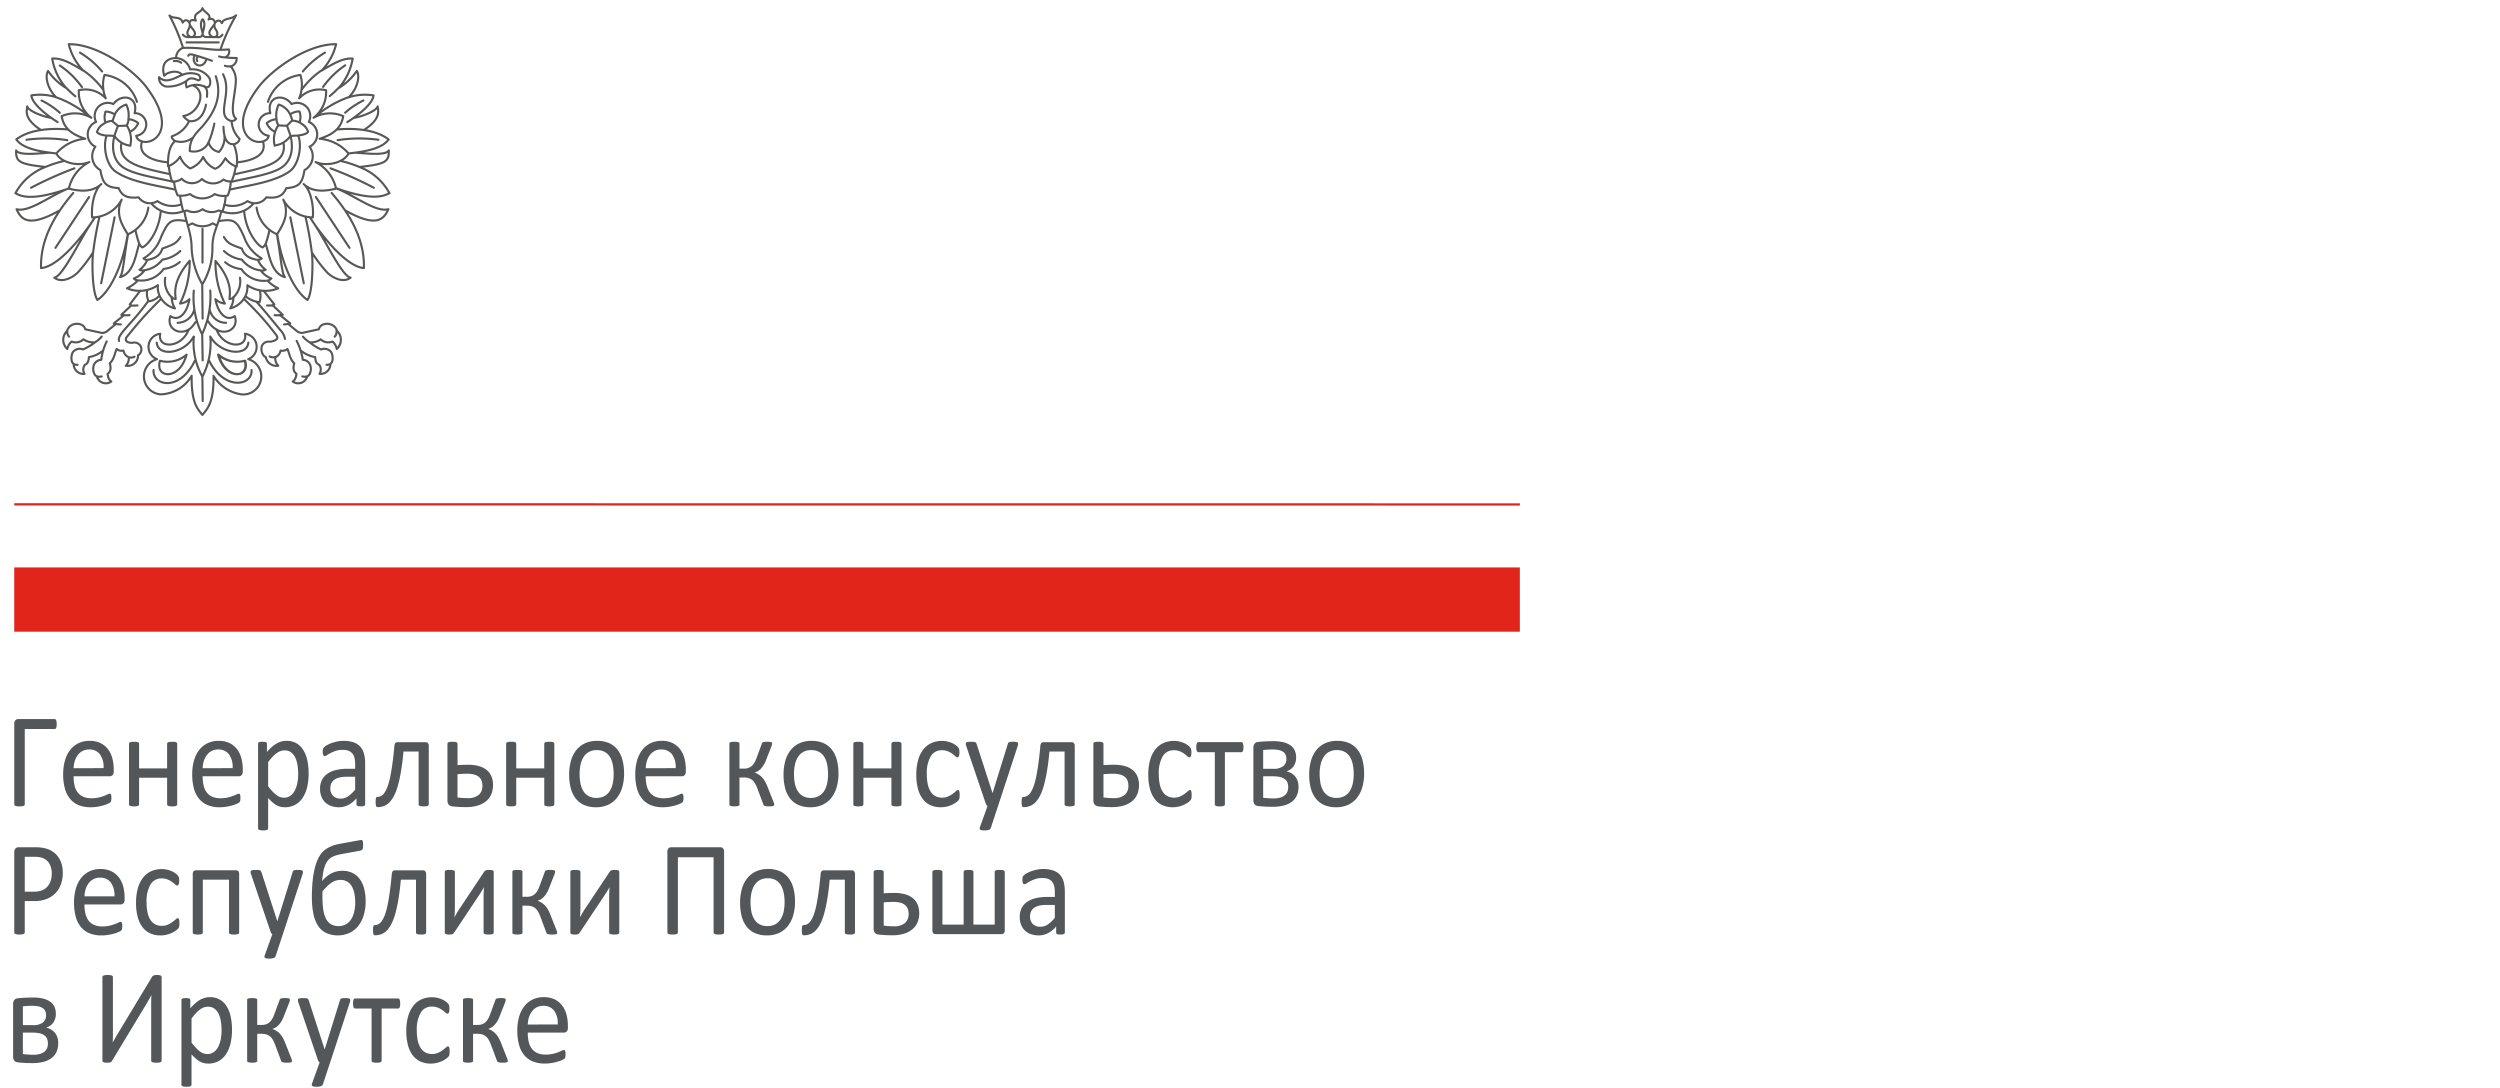 <svg xmlns="http://www.w3.org/2000/svg" xmlns:xlink="http://www.w3.org/1999/xlink" viewBox="0 0 292.425 127.234"><defs><clipPath id="a" transform="translate(0 0)"><polygon points="1.665 48.675 45.7 48.675 45.7 0.825 1.665 0.825 1.665 48.675 1.665 48.675" style="fill:none"/></clipPath></defs><rect width="292.425" height="127.234" style="fill:none"/><g style="clip-path:url(#a)"><path d="M17.325,35.237c-2.02,2.802-3.647,3.863-3.4,4.653m3.292-5.937a2.098,2.098,0,0,0,.178,1.299,2.118,2.118,0,0,0,1.224-.63M18.46,33.398a2.506,2.506,0,0,0,.376,1.512m3.824,4.467c-1.126,2.013-4.162,2.407-4.326.708m-.373,3.196c-.128,1.88,3.087,2.541,4.831-1.081M8.077,39.377a.809.809,0,0,1-.203-.651M21.736,9.515a3.842,3.842,0,0,1-2.311.605,1.004,1.004,0,0,1-.82-1.096c.753.789,1.782.14,2.697-.263-.549-.678-1.784-.299-2.099.101-.497-1.828.812-2.069,1.395-2.078a1.252,1.252,0,0,1,.764-1.168M18.713,42.198c-.625,2.065,2.284,2.358,3.114-.715a3.383,3.383,0,0,1-3.113.712M14.128,37.95a4.41,4.41,0,0,1-.82-.098m1.851-.99a4.78,4.78,0,0,1-.735.009m1.657-1.147a4.612,4.612,0,0,1-.779.013m.427,5.986a.809.809,0,0,1-.68.053M35.933,44.038a1.088,1.088,0,0,1-1.686.59c.258-.196.354-.386.435-.896-.368-.267-.425-.682-.26-1.235-.506-.488-.533-1.052-.8-1.676a.926.926,0,0,1-.801.186,1.029,1.029,0,0,1-.624.784,1.273,1.273,0,0,0,.349.989,1.268,1.268,0,0,1-1.451-.994c-.682-.319-.87-1.965.579-1.819.635-.144.966-.347.634-.783a32.351,32.351,0,0,0-3.779-4.209M16.143,41.567A.808.808,0,0,0,15.492,40.1c-.634.024-.917-.28-.707-.622.086-.128.23-.296.556-.689a40.843,40.843,0,0,1,3.526-3.845,2.658,2.658,0,0,0,1.597,1.13,2.474,2.474,0,0,1-.374-1.301.585.585,0,0,0,.466.193c-.067-.602-.385-2.141,1.634-4.461A11.139,11.139,0,0,1,21.06,35.509a1.887,1.887,0,0,0,1.102-.514c-.281,1.587-1.202,2.674-2.228,1.981-.485,1.319.859,2.297,2.128,1.585-.787,2.158-3.684,2.304-3.32.48a1.543,1.543,0,0,0-.381,2.972,2.099,2.099,0,0,0,.456,4.115A4.372,4.372,0,0,0,22.419,43.96c-.05,3.085.651,3.841,1.256,4.57.605-.729,1.352-1.485,1.302-4.57a4.56,4.56,0,0,0,3.305,2.173,2.104,2.104,0,0,0,.752-4.12,1.543,1.543,0,0,0-.381-2.972c.364,1.825-2.534,1.678-3.32-.48,1.269.711,2.613-.267,2.128-1.585-1.026.693-1.982-.393-2.263-1.981a1.888,1.888,0,0,0,1.101.514A11.054,11.054,0,0,1,25.206,30.52l-.002.002c2.016,2.322,1.692,3.841,1.635,4.448a.582.582,0,0,0,.462-.197,2.416,2.416,0,0,1-.37,1.303,2.715,2.715,0,0,0,1.596-1.135M16.152,41.547a1.219,1.219,0,0,1-1.434,1.234,1.271,1.271,0,0,0,.35-.989,1.029,1.029,0,0,1-.624-.784.927.927,0,0,1-.801-.186c-.266.624-.294,1.188-.799,1.676.164.553.108.967-.26,1.235.081.51.176.7.435.896a1.088,1.088,0,0,1-1.686-.59m24.037-.01c.447.105.697-.022.842-.258a1.388,1.388,0,0,0,.082-1.052.974.974,0,0,0-.873-.632,7.284,7.284,0,0,0-.722-2.214m.459,1.111a3.651,3.651,0,0,0,1.708.789c.042.485.117.731.48.912a.928.928,0,0,1,.029,1.046,1.152,1.152,0,0,0,1.273-1.167c.368-.246.3-1.052.086-1.382a.998.998,0,0,0-1.175-.305,6.274,6.274,0,0,1-1.336-.835,3.308,3.308,0,0,1-.785-.665m2.757,3.288a.613.613,0,0,0,.468-.115m-2.439-2.509a1.913,1.913,0,0,0,1.286-.352,1.289,1.289,0,0,0,1.38.264,1.51,1.51,0,0,1,.5.871,1.437,1.437,0,0,0,.016-2.131c-.273-1.059-1.922-1.061-2.105-.179l-1.92.422a.931.931,0,0,1-.727-.27l-.952-.779.239-.071-1.199-.961.333-.031-1.168-1.108.18-.108-1.23-1.578M11.896,44.029c-.447.105-.698-.022-.843-.258a1.391,1.391,0,0,1-.082-1.052.975.975,0,0,1,.874-.632,6.681,6.681,0,0,1,.637-2.149m-.41,1.053a3.512,3.512,0,0,1-1.672.783c-.042.485-.118.731-.48.912a.927.927,0,0,0-.03,1.046,1.151,1.151,0,0,1-1.274-1.167c-.368-.246-.3-1.052-.085-1.382a.996.996,0,0,1,1.175-.305,6.824,6.824,0,0,0,1.407-.835,3.31,3.31,0,0,0,.785-.674M9.072,42.666a.613.613,0,0,1-.468-.115m2.51-2.509A2.122,2.122,0,0,1,9.757,39.69a1.289,1.289,0,0,1-1.38.264,1.507,1.507,0,0,0-.5.871A1.438,1.438,0,0,1,7.86,38.695c.274-1.059,1.921-1.061,2.106-.179l1.92.422a.93.93,0,0,0,.726-.27l.951-.779-.239-.071,1.199-.961-.333-.031,1.168-1.108-.18-.108,1.22-1.587m7.543-23.901c.367.402.283.752.272,1.197" transform="translate(0 0)" style="fill:none;stroke:#575756;stroke-linecap:round;stroke-linejoin:round;stroke-width:0.248px"/></g><path d="M23.687,30.714l.001-3.946m-.033,6.363.045,4.134m-4.373-4.78a2.568,2.568,0,0,0,.751,2.28m13.254,4.872a1.893,1.893,0,0,0-.396-.858c-.997-1.182-2.096-2.583-2.947-3.483m-6.283,6.85-.056-3.153m.942.365c1.127,2.013,4.294,2.424,4.457.723m-4.695-2.492a2.705,2.705,0,0,0,1.031.993m-.855-2.368a1.928,1.928,0,0,0,1.912,1.544m2.981,5.524c.128,1.88-3.253,2.454-4.996-1.169M23.67,43.961l.04,2.941m-.84-9.225a3.417,3.417,0,0,1-.622.749,2.264,2.264,0,0,1-.358.273m.846-2.549a2.031,2.031,0,0,1-1.956,1.606M25.368,26.374l-.496-.244a2.241,2.241,0,0,1-2.369,0l-.521.244m.62-10.308a2.234,2.234,0,0,1-2.132.418M25.795,5.82a7.658,7.658,0,0,0,.969-.039.694.694,0,0,1-.475.93,10.957,10.957,0,0,0,1.391.069.948.948,0,0,1-.689.992A2.506,2.506,0,0,1,27.58,9.619c-.086,1.57-.76,3.673.042,4.281a.659.659,0,0,1-.531.255,3.192,3.192,0,0,0,.923,2.071c-.008.316-.268.532-.675.652a4.971,4.971,0,0,1,.346,2.61,2.461,2.461,0,0,1-1.319-.987c-.374.619-.624,1.036-1.213,1.24a2.861,2.861,0,0,1-1.385-1.379,2.842,2.842,0,0,1-1.521,1.341,2.647,2.647,0,0,1-1.182-1.382,2.708,2.708,0,0,1-1.419,1.12c-.001-1.477.178-2.323.826-2.945-.226-.148-.429-.386-.369-.552a3.466,3.466,0,0,0,2.031-1.789,1.817,1.817,0,0,1-.692-.591c1.732-.203,2.869-2.849,1.143-3.556m.082,23.996a9.783,9.783,0,0,0,.969,5.096,10.421,10.421,0,0,0,.958-5.116m2.471-26.25a1.327,1.327,0,0,1-.756-.042m.082,15.332a5.934,5.934,0,0,1-.374,1.701,3.522,3.522,0,0,1-.451-.108,1.823,1.823,0,0,1-1.874-.148,1.765,1.765,0,0,1-1.823.148,2.922,2.922,0,0,1-.435.091A10.983,10.983,0,0,1,21.078,23M27.461,16.85c-.273.04-1.28.196-1.319-2.018m.094.925a2.449,2.449,0,0,1-.621,2.015,1.529,1.529,0,0,1-1.21-1.108,1.906,1.906,0,0,1-2.208,1c-.001-1.064.312-1.702,1.457-2.85,1.5-1.756,2.355-3.544,1.587-5.895m2.323,10.619a6.876,6.876,0,0,1-.478,1.675,1.439,1.439,0,0,1-.939-.211,1.897,1.897,0,0,1-2.523-.061,1.648,1.648,0,0,1-2.371-.032,1.47,1.47,0,0,1-1.132.31,7.007,7.007,0,0,1-.372-1.857m1.053,3.497a2.708,2.708,0,0,0,1.427-.161,2.29,2.29,0,0,0,2.879,0,2.528,2.528,0,0,0,1.532.175,4.987,4.987,0,0,0,.352-1.578M21.82,4.962H25.581M22.759,6.497c-.499,1.054.969,1.777,1.398.419m2.138-.206a2.675,2.675,0,0,1-.67-.108m.463,2.088c1.181,2.256-.986,4.889.978,5.472m-5.73-5.412a2.516,2.516,0,0,1,1.783-.047c.392.143.397.804.001.666-.616-.288-1.02-.299-1.34.169a1.096,1.096,0,0,0,.058.687,2.273,2.273,0,0,1,2.167-.054c.667.243.693-.741.448-1.089a2.371,2.371,0,0,0-2.209-.957,1.817,1.817,0,0,0-1.638-1.334m1.53,7.378c1.187.138,1.767-.923,1.957-1.927m-2.504,12.54c.164,1.296.838,2.5.826,4.329a9.469,9.469,0,0,0,1.25,4.151,8.142,8.142,0,0,0,1.184-4.163c-.035-1.831.611-2.524,1.01-4.282m-5.08-1.955a4.737,4.737,0,0,1-.412-1.581M22.668,39.4a8.102,8.102,0,0,0,1.006,4.659,8.541,8.541,0,0,0,.93-4.646m4.071,2.776c.625,2.065-2.28,2.366-3.11-.706a3.374,3.374,0,0,0,3.11.706Zm-.053.009c.626,2.065-2.283,2.358-3.113-.715a3.381,3.381,0,0,0,3.111.712m1.765-8.223a2.398,2.398,0,0,1-.025,1.375,3.179,3.179,0,0,1-1.584-.643m4.455,3.243a5.522,5.522,0,0,0,.696-.096m-1.807-.985a5.362,5.362,0,0,0,.692.004m-1.57-1.139a5.226,5.226,0,0,0,.69-.011M31.544,41.692a.808.808,0,0,0,.681.052M24.787,7.107c-.765-.271-1.559-.527-2.201-.704-.274-.067-.447-.086-.569.117m8.133,23.876c-1.168-.161-1.675-.694-1.853-1.317-1.237-.465-1.606-.546-2.112-1.357m.011,1.642a3.867,3.867,0,0,0,2.09.999,3.282,3.282,0,0,0,2.374,1.284m.775,1.151A3.173,3.173,0,0,1,28.23,31.475a3.456,3.456,0,0,1-1.891-.803m2.596,2.69a3.76,3.76,0,0,0,3.604.358,4.058,4.058,0,0,1-1.237-.883.967.967,0,0,0,.438-.265,2.639,2.639,0,0,1-1.215-.904,1.434,1.434,0,0,0,.55-.107,2.718,2.718,0,0,1-.908-1.166.593.593,0,0,0,.442-.169,4.654,4.654,0,0,1-2.064-2.524c-.842-1.883-1.155-2.127-2.917-1.846m2.44,6.629a2.568,2.568,0,0,1-.752,2.28m1.618-1.365a2.502,2.502,0,0,1-.376,1.512M39.16,39.377a.807.807,0,0,0,.203-.651" transform="translate(0 0)" style="fill:none;stroke:#575756;stroke-linecap:round;stroke-linejoin:round;stroke-width:0.248px"/><g style="clip-path:url(#a)"><path d="M22.271,4.306c-.796-.4.001-.898-.064-1.452.134.49,1.023.982.346,1.46M23.676,2.271c-.417.593.074,1.49.026,1.7a.388.388,0,0,1-.381.357c-.085.01-1.12.01-1.227.013a.758.758,0,0,1-.697-.283m3.693-1.233c-.445.669-.968,1.019-.232,1.51m.249-1.541a.778.778,0,0,0,.172.711c.178.266.292.815-.269.845m.771,1.466c-.926.068-2.472-.293-4.366-.209a21.945,21.945,0,0,0-1.591-3.79c.491.452,1.338.02,1.54.83.302-.437.642-.332.821.1-.024-.339.228-.499.718-.338-.386-.943.569-.817.782-1.452.239.582,1.121.723.711,1.322a.473.473,0,0,1,.732.454c.338-.534.652-.299.84-.029.175-.638,1.124-.408,1.643-.91a22.502,22.502,0,0,0-1.831,4.022Zm-2.698.888a.407.407,0,0,0-.012.45m-1.883.182a1.177,1.177,0,0,0-.855-.197M23.735,2.271c.417.593-.076,1.49-.026,1.7a.388.388,0,0,0,.38.357c.086.01,1.193.01,1.3.013a.583.583,0,0,0,.625-.283M24.328,16.815a11.138,11.138,0,0,0,.743-2.364m-6.609,18.91a3.761,3.761,0,0,1-3.605.358,4.058,4.058,0,0,0,1.238-.883.967.967,0,0,1-.438-.265,2.641,2.641,0,0,0,1.215-.904,1.438,1.438,0,0,1-.55-.107,2.718,2.718,0,0,0,.908-1.166.594.594,0,0,1-.442-.169,4.643,4.643,0,0,0,2.063-2.524c.843-1.883,1.156-2.127,2.917-1.846m-4.602,4.548c1.168-.162,1.643-.7,1.822-1.323,1.236-.466,1.607-.546,2.112-1.357m-.011,1.642a3.867,3.867,0,0,1-2.09.999,3.228,3.228,0,0,1-2.356,1.272m-.695,1.122a3.133,3.133,0,0,0,3.187-1.304,3.461,3.461,0,0,0,1.89-.803M27.821,18.98c1.66-.178,3.466-.825,2.93-2.438-1.389.453-4.222-1.496-.458-6.426,1.468-1.922,5.63-4.998,9.024-4.945a6.715,6.715,0,0,1-1.713,3.1c1.546-.924,2.544-1.495,3.649-1.42a6.88,6.88,0,0,1-1.637,3.444,6.711,6.711,0,0,0,2.121-1.996c.363.518.167,1.971-.948,3.084a6.072,6.072,0,0,1,2.905-.219c-.102.958-1.68,2.25-3.071,3.118m.783-.495c1.097-.188,2.67-.85,2.772-1.347.043.523.439,1.438-1.612,2.767m-12.899,8.58a3.266,3.266,0,0,1-3.634.954m2.52-.077c.194,2.395,1.605,4.138,2.182,4.272a1.227,1.227,0,0,0,.34-.444c.415,1.275.634,3.482,2.247,3.924-.397-.533-.45-2.321-.932-4.994m1.799-13.301a3.465,3.465,0,0,0-.247-.729m-1.379,1.253a1.562,1.562,0,0,1-.225-.72m1.636,1.974A2.632,2.632,0,0,1,32.128,17.02M34.187,14.115a1.942,1.942,0,0,1,.816.195m-1.061-.923a1.811,1.811,0,0,1,1.087-.353,1.908,1.908,0,0,1,.005,1.281c.467.324.756.429,1.003,1.105-.148.204-.484.346-1.105.418m-3.59-3.932a4.604,4.604,0,0,1,3.8-3.139,4.09,4.09,0,0,1-.149,2.735,3.247,3.247,0,0,1,3.148-.944,3.796,3.796,0,0,1-1.462,3.216,3.833,3.833,0,0,1,3.47-.185c-.266,1.577-1.416,2.204-2.758,2.642a5.02,5.02,0,0,1,3.382,1.72c-.528,1.032-2.451,1.591-3.857,1.003a4.651,4.651,0,0,1,2.386,3.072m6.173-4.433c.04,1.316-.341,1.603-3.426,1.939a13.285,13.285,0,0,0-2.229-.712m-.328-2.425a16.629,16.629,0,0,1,4.772-.048m-1.756-4.593a9.159,9.159,0,0,0-2.136,1.433M31.517,26.91a10.867,10.867,0,0,1-.439,1.596m-3.931-7.255c2.207-.506,4.608-.859,5.811-1.672,1.562-1.075,1.18-3.099,1.023-3.661a6.085,6.085,0,0,1,.901-.057c.463,1.133.096,3.408-1.021,4.194-1.768,1.243-4.724,1.618-6.916,2.112m3.791-5.612c.413-.159.594-.266.698-.672a1.326,1.326,0,0,1,.189-2.643c-.499-1.94,1.489-2.401,2.49-1.064A1.533,1.533,0,0,1,36.125,14.26a1.591,1.591,0,0,1,.079,2.902,1.847,1.847,0,0,1-.584,2.735c-.26,1.45-.541,1.993-2.141,2.115-.43,1.083-1.306,1.183-2.327,1.069a1.624,1.624,0,0,1-2.198.442,3.017,3.017,0,0,1-2.697.419m6.293-9.271a2.931,2.931,0,0,0-.417,2.373m1.823-3.621a2.192,2.192,0,0,0-1.355-1.192,2.783,2.783,0,0,0-.25,1.72,1.912,1.912,0,0,0-1.153.45,1.849,1.849,0,0,0,.968,1.008m.997,1.317c.415,2.333-2.096,2.871-5.694,3.648m4.958,7.052c.664,4.083,2.259,6.855,3.549,7.656.668-1.041.619-4.895.495-5.566a17.547,17.547,0,0,0,1.766,2.325c.52.547,1.841,1.349,2.775.636-.981-.128-2.996-4.431-4.27-6.32m4.136,2.832-3.925-5.939m2.35-.977c-.827.173-2.571.601-3.784-.542.841.71,1.189,2.543,1.074,3.901a3.988,3.988,0,0,1-3.459-2.074c.87,1.839-.315,3.302-.712,4.053a4.006,4.006,0,0,1-2.407-3.129m5.519,8.852L33.96,25.418M42.562,31.36c-2.033-.182-4.795-3.596-6.276-5.882m9.131-.984c-.506,1.092-1.3,2.228-5.016.128m1.645-5.088a6.655,6.655,0,0,1,3.514,3.076m-4.076-4.75c1.349.067,3.556.377,3.992-.25M35.422,8.359a10.143,10.143,0,0,1,2.585-2.2m-.397,2.077a9.383,9.383,0,0,0-2.277,2.198M40.38,7.64a10.074,10.074,0,0,0-2.589,2.526m1.837.088a11.743,11.743,0,0,1-1.063.989m2.238.116a12.328,12.328,0,0,0-3.588,2.002M40.776,17.95c1.304-.159,3.821-.406,4.682-1.64-1.565-1.205-4.123-1.339-6.018-1.166M43.728,21.96a44.248,44.248,0,0,0-5.061-2.269m6.881,2.884c-1.242.804-3.52.401-6.295-.582m.019.012c2.188.85,4.707,2.882,6.157,2.465m-6.636-1.901c2.121,2.463,3.877,5.426,3.77,8.785m-6.828-5.976a39.33,39.33,0,0,1,.738,4.155" transform="translate(0 0)" style="fill:none;stroke:#575756;stroke-linecap:round;stroke-linejoin:round;stroke-width:0.248px"/></g><path d="M32.488,14.671l1.066.04.648-.653m-.648.605.436,1.22" transform="translate(0 0)" style="fill:none;stroke:#575756;stroke-miterlimit:22.926;stroke-width:0.248px"/><g style="clip-path:url(#a)"><path d="M19.541,18.98c-1.659-.178-3.466-.825-2.93-2.438,1.388.453,4.221-1.496.457-6.425C15.6,8.194,11.439,5.118,8.044,5.171a6.71,6.71,0,0,0,1.712,3.1c-1.545-.924-2.543-1.495-3.649-1.421a6.879,6.879,0,0,0,1.637,3.444,6.693,6.693,0,0,1-2.12-1.996c-.364.518-.168,1.97.947,3.084a6.074,6.074,0,0,0-2.904-.219c.102.958,1.68,2.25,3.072,3.118m-.783-.494c-1.097-.188-2.671-.85-2.772-1.347-.043.523-.44,1.438,1.612,2.767m12.898,8.58a3.267,3.267,0,0,0,3.634.954m-2.516-.076c-.195,2.395-1.605,4.138-2.182,4.272a1.232,1.232,0,0,1-.34-.444c-.415,1.275-.633,3.482-2.247,3.924.397-.533.451-2.321.932-4.994M13.188,14.143a3.443,3.443,0,0,1,.247-.728m1.379,1.252a1.574,1.574,0,0,0,.225-.721m-1.636,1.975A2.632,2.632,0,0,0,15.25,17.043M13.19,14.137a1.946,1.946,0,0,0-.817.195m1.061-.923a1.808,1.808,0,0,0-1.086-.353,1.909,1.909,0,0,0-.007,1.281c-.467.324-.755.43-1.003,1.106.148.204.485.346,1.105.418m3.579-3.954a4.605,4.605,0,0,0-3.801-3.139,4.09,4.09,0,0,0,.148,2.735,3.248,3.248,0,0,0-3.149-.944,3.799,3.799,0,0,0,1.462,3.216,3.832,3.832,0,0,0-3.47-.185C7.479,15.166,8.629,15.792,9.972,16.23a5.019,5.019,0,0,0-3.382,1.72c.528,1.032,2.451,1.591,3.858,1.003A4.65,4.65,0,0,0,8.06,22.026M1.887,17.593c-.041,1.316.341,1.603,3.426,1.939A13.277,13.277,0,0,1,7.543,18.82M7.87,16.395A16.628,16.628,0,0,0,3.099,16.347m1.756-4.593a9.176,9.176,0,0,1,2.137,1.433M15.848,26.91a10.724,10.724,0,0,0,.441,1.596M20.217,21.25c-2.207-.506-4.608-.859-5.812-1.672-1.562-1.076-1.179-3.098-1.022-3.661a6.053,6.053,0,0,0-.902-.057c-.462,1.133-.096,3.408,1.022,4.194,1.768,1.243,4.725,1.618,6.917,2.112m-3.79-5.612c-.413-.159-.594-.266-.698-.672a1.326,1.326,0,0,0-.189-2.643c.5-1.94-1.489-2.401-2.489-1.064A1.534,1.534,0,0,0,11.24,14.26a1.591,1.591,0,0,0-.079,2.902,1.848,1.848,0,0,0,.584,2.735c.26,1.45.541,1.993,2.142,2.115.429,1.083,1.306,1.183,2.326,1.069a1.624,1.624,0,0,0,2.198.442,3.021,3.021,0,0,0,2.699.419m-6.294-9.271a2.93,2.93,0,0,1,.416,2.373m-1.823-3.621a2.194,2.194,0,0,1,1.355-1.192,2.79,2.79,0,0,1,.25,1.72,1.913,1.913,0,0,1,1.153.45,1.851,1.851,0,0,1-.968,1.008m-.998,1.317c-.415,2.333,2.096,2.871,5.695,3.648m-4.959,7.052c-.664,4.083-2.259,6.855-3.548,7.656-.668-1.041-.619-4.895-.496-5.566A17.444,17.444,0,0,1,9.127,31.843c-.519.547-1.84,1.349-2.774.636.981-.128,2.996-4.431,4.27-6.32M6.487,28.991l3.925-5.939M8.062,22.076c.827.173,2.571.601,3.785-.542-.841.71-1.189,2.543-1.073,3.901a3.986,3.986,0,0,0,3.457-2.074c-.869,1.839.315,3.302.713,4.053A4.004,4.004,0,0,0,17.35,24.284m-5.518,8.852,1.573-7.718M4.801,31.359c2.032-.182,4.795-3.596,6.275-5.882m-9.131-.983c.506,1.092,1.3,2.228,5.015.128M5.315,19.535a6.659,6.659,0,0,0-3.514,3.076m4.076-4.75c-1.349.067-3.556.377-3.992-.25M11.938,8.359a10.117,10.117,0,0,0-2.584-2.2m.412,2.1a9.399,9.399,0,0,1,2.276,2.198M6.998,7.663a10.085,10.085,0,0,1,2.588,2.526M7.75,10.277a11.739,11.739,0,0,0,1.064.989m-2.238.117a12.321,12.321,0,0,1,3.587,2.002M6.589,17.95c-1.304-.159-3.821-.406-4.681-1.64,1.564-1.205,4.123-1.339,6.018-1.166M3.637,21.96a44.266,44.266,0,0,1,5.061-2.269m-6.87,2.906c1.242.804,3.52.4,6.294-.582m-.029-.008c-2.188.849-4.707,2.881-6.157,2.464m6.636-1.901c-2.12,2.463-3.877,5.426-3.769,8.785m6.83-5.971a39.297,39.297,0,0,0-.741,4.15" transform="translate(0 0)" style="fill:none;stroke:#575756;stroke-linecap:round;stroke-linejoin:round;stroke-width:0.248px"/></g><path d="M13.812,14.662l-.437,1.22m.422-1.144,1.06-.042m-1.017.06-.711-.57" transform="translate(0 0)" style="fill:none;stroke:#575756;stroke-miterlimit:22.926;stroke-width:0.248px"/><path d="M6.632,84.7a2.022,2.022,0,0,1-.014.259.645.645,0,0,1-.046.181.239.239,0,0,1-.079.102.181.181,0,0,1-.104.031H2.897V94.078a.187.187,0,0,1-.029.106.22.22,0,0,1-.1.075.726.726,0,0,1-.189.047,2.325,2.325,0,0,1-.296.016A2.343,2.343,0,0,1,1.99,94.306a.73.73,0,0,1-.193-.047.22.22,0,0,1-.1-.075.187.187,0,0,1-.028-.106V84.661a.573.573,0,0,1,.132-.412.433.433,0,0,1,.325-.138H6.389a.196.196,0,0,1,.182.142,1.215,1.215,0,0,1,.061.448Z" transform="translate(0 0)" style="fill:#53575a"/><path d="M12.115,89.852a2.53,2.53,0,0,0-.413-1.602,1.509,1.509,0,0,0-1.29-.581,1.577,1.577,0,0,0-.768.181,1.7,1.7,0,0,0-.553.479,2.272,2.272,0,0,0-.345.695,3.154,3.154,0,0,0-.136.829Zm1.185.385a.573.573,0,0,1-.14.436.457.457,0,0,1-.319.13H8.609a4.774,4.774,0,0,0,.108,1.06,2.132,2.132,0,0,0,.359.809,1.629,1.629,0,0,0,.653.519,2.39,2.39,0,0,0,.983.18,3.66,3.66,0,0,0,.818-.083,4.444,4.444,0,0,0,.621-.184q.262-.102.431-.184a.656.656,0,0,1,.255-.083.156.156,0,0,1,.09.028.176.176,0,0,1,.061.082.62.62,0,0,1,.032.153,2.233,2.233,0,0,1,.011.24c0,.068-.003.127-.007.177s-.011.094-.018.134a.368.368,0,0,1-.036.106.442.442,0,0,1-.064.09,1.023,1.023,0,0,1-.232.142,3.209,3.209,0,0,1-.5.192,6.47,6.47,0,0,1-.71.169,4.743,4.743,0,0,1-.86.074A3.656,3.656,0,0,1,9.213,94.18,2.571,2.571,0,0,1,8.21,93.458a3.179,3.179,0,0,1-.614-1.202,6.127,6.127,0,0,1-.207-1.681,5.792,5.792,0,0,1,.214-1.638A3.578,3.578,0,0,1,8.22,87.704a2.724,2.724,0,0,1,.975-.777,2.944,2.944,0,0,1,1.278-.271,2.85,2.85,0,0,1,1.289.267,2.473,2.473,0,0,1,.875.719,3.003,3.003,0,0,1,.504,1.06,5.083,5.083,0,0,1,.161,1.3v.235Z" transform="translate(0 0)" style="fill:#53575a"/><path d="M20.727,94.078a.187.187,0,0,1-.029.106.222.222,0,0,1-.093.075.615.615,0,0,1-.178.047,2.173,2.173,0,0,1-.286.016,2.231,2.231,0,0,1-.293-.016.611.611,0,0,1-.178-.047.223.223,0,0,1-.093-.075.186.186,0,0,1-.029-.106V90.975H16.271V94.078a.187.187,0,0,1-.029.106.223.223,0,0,1-.093.075.618.618,0,0,1-.179.047,2.237,2.237,0,0,1-.293.016,2.167,2.167,0,0,1-.286-.016.666.666,0,0,1-.182-.047.196.196,0,0,1-.093-.075.206.206,0,0,1-.025-.106V87.009a.207.207,0,0,1,.025-.106.221.221,0,0,1,.093-.079.516.516,0,0,1,.182-.047q.114-.012.286-.012.178,0,.293.012a.484.484,0,0,1,.179.047.257.257,0,0,1,.093.079.188.188,0,0,1,.029.106v2.874h3.277V87.009a.187.187,0,0,1,.029-.106.256.256,0,0,1,.093-.079.479.479,0,0,1,.178-.047q.114-.012.293-.012c.114,0,.21.004.286.012a.481.481,0,0,1,.178.047.256.256,0,0,1,.093.079.188.188,0,0,1,.029.106V94.078Z" transform="translate(0 0)" style="fill:#53575a"/><path d="M27.21,89.852a2.531,2.531,0,0,0-.413-1.602,1.508,1.508,0,0,0-1.289-.581,1.578,1.578,0,0,0-.769.181,1.697,1.697,0,0,0-.553.479,2.263,2.263,0,0,0-.345.695,3.163,3.163,0,0,0-.136.829Zm1.185.385a.575.575,0,0,1-.14.436.459.459,0,0,1-.319.13H23.704a4.774,4.774,0,0,0,.107,1.06,2.132,2.132,0,0,0,.359.809,1.628,1.628,0,0,0,.653.519,2.39,2.39,0,0,0,.983.18,3.664,3.664,0,0,0,.818-.083,4.453,4.453,0,0,0,.62-.184q.262-.102.431-.184a.658.658,0,0,1,.255-.083.155.155,0,0,1,.09.028.178.178,0,0,1,.061.082.634.634,0,0,1,.032.153,2.321,2.321,0,0,1,.011.24c0,.068-.003.127-.007.177s-.011.094-.018.134a.365.365,0,0,1-.036.106.448.448,0,0,1-.064.09,1.025,1.025,0,0,1-.232.142,3.2,3.2,0,0,1-.5.192,6.488,6.488,0,0,1-.71.169,4.746,4.746,0,0,1-.86.074,3.656,3.656,0,0,1-1.389-.243,2.571,2.571,0,0,1-1.003-.723,3.182,3.182,0,0,1-.614-1.202,6.122,6.122,0,0,1-.207-1.681,5.792,5.792,0,0,1,.214-1.638,3.587,3.587,0,0,1,.618-1.233,2.73,2.73,0,0,1,.975-.777,2.945,2.945,0,0,1,1.278-.271,2.85,2.85,0,0,1,1.289.267,2.475,2.475,0,0,1,.875.719,3.005,3.005,0,0,1,.503,1.06,5.07,5.07,0,0,1,.161,1.3v.235Z" transform="translate(0 0)" style="fill:#53575a"/><path d="M34.879,90.583a7.13,7.13,0,0,0-.075-1.049,3.267,3.267,0,0,0-.259-.899,1.65,1.65,0,0,0-.492-.628,1.231,1.231,0,0,0-.769-.236,1.413,1.413,0,0,0-.453.075,1.792,1.792,0,0,0-.453.235,3.311,3.311,0,0,0-.481.424,6.417,6.417,0,0,0-.532.648v2.812a5.366,5.366,0,0,0,.927.997,1.463,1.463,0,0,0,.919.346,1.253,1.253,0,0,0,.765-.235,1.728,1.728,0,0,0,.517-.628,3.348,3.348,0,0,0,.291-.88,5.22,5.22,0,0,0,.093-.982Zm1.221-.149a6.969,6.969,0,0,1-.182,1.665,3.813,3.813,0,0,1-.536,1.253,2.466,2.466,0,0,1-.875.793,2.49,2.49,0,0,1-1.193.279,2.111,2.111,0,0,1-.528-.062,1.911,1.911,0,0,1-.475-.197,2.738,2.738,0,0,1-.46-.338q-.229-.204-.486-.479v3.534a.21.21,0,0,1-.029.11.214.214,0,0,1-.093.078.609.609,0,0,1-.178.047,2.232,2.232,0,0,1-.292.016,2.172,2.172,0,0,1-.286-.016.657.657,0,0,1-.182-.047.189.189,0,0,1-.093-.078.233.233,0,0,1-.025-.11V87.009a.256.256,0,0,1,.022-.114.18.18,0,0,1,.086-.075.514.514,0,0,1,.164-.043,2.135,2.135,0,0,1,.243-.012,2.109,2.109,0,0,1,.246.012.512.512,0,0,1,.161.043.206.206,0,0,1,.089.075.226.226,0,0,1,.025.114v.95a7.137,7.137,0,0,1,.564-.574,3.4,3.4,0,0,1,.546-.404,2.443,2.443,0,0,1,.564-.243,2.213,2.213,0,0,1,.61-.082,2.261,2.261,0,0,1,1.192.298,2.349,2.349,0,0,1,.803.817,3.861,3.861,0,0,1,.453,1.206A7.152,7.152,0,0,1,36.1,90.434Z" transform="translate(0 0)" style="fill:#53575a"/><path d="M41.541,90.858H40.534a3.46,3.46,0,0,0-.843.091,1.65,1.65,0,0,0-.593.267,1.077,1.077,0,0,0-.346.424,1.377,1.377,0,0,0-.111.57,1.201,1.201,0,0,0,.318.876,1.184,1.184,0,0,0,.889.326,1.541,1.541,0,0,0,.861-.26,3.829,3.829,0,0,0,.832-.793v-1.5Zm1.171,3.228a.173.173,0,0,1-.057.141.387.387,0,0,1-.157.071,1.356,1.356,0,0,1-.293.023,1.471,1.471,0,0,1-.296-.023.338.338,0,0,1-.16-.071.185.185,0,0,1-.05-.141V93.379a3.213,3.213,0,0,1-.939.77,2.308,2.308,0,0,1-1.096.275,2.735,2.735,0,0,1-.917-.145,1.924,1.924,0,0,1-.7-.42,1.885,1.885,0,0,1-.45-.675,2.431,2.431,0,0,1-.161-.911,2.276,2.276,0,0,1,.222-1.037,1.955,1.955,0,0,1,.635-.73,2.963,2.963,0,0,1,1.014-.436,5.745,5.745,0,0,1,1.35-.145h.885v-.55a2.988,2.988,0,0,0-.079-.722,1.282,1.282,0,0,0-.253-.522,1.081,1.081,0,0,0-.453-.314,1.939,1.939,0,0,0-.685-.106,2.489,2.489,0,0,0-.782.114,3.993,3.993,0,0,0-.607.251q-.261.137-.436.251a.571.571,0,0,1-.261.114.163.163,0,0,1-.1-.032.259.259,0,0,1-.075-.094.519.519,0,0,1-.046-.161,1.497,1.497,0,0,1-.015-.216,1.514,1.514,0,0,1,.025-.31.462.462,0,0,1,.121-.216,1.576,1.576,0,0,1,.332-.24,3.515,3.515,0,0,1,.543-.251,4.612,4.612,0,0,1,.671-.188,3.65,3.65,0,0,1,.735-.075,3.531,3.531,0,0,1,1.178.173,1.88,1.88,0,0,1,.785.507,2.015,2.015,0,0,1,.436.829,4.384,4.384,0,0,1,.136,1.154v4.768Z" transform="translate(0 0)" style="fill:#53575a"/><path d="M50.152,94.078a.189.189,0,0,1-.029.106.224.224,0,0,1-.093.075.618.618,0,0,1-.179.047,2.167,2.167,0,0,1-.286.016,2.237,2.237,0,0,1-.293-.016.669.669,0,0,1-.182-.047.22.22,0,0,1-.096-.075.187.187,0,0,1-.029-.106V87.905H47.196q-.114,1.249-.275,2.223a16.487,16.487,0,0,1-.361,1.697,6.673,6.673,0,0,1-.45,1.217,3.17,3.17,0,0,1-.546.797,1.817,1.817,0,0,1-.643.436,2.041,2.041,0,0,1-.739.134.247.247,0,0,1-.111-.023.172.172,0,0,1-.075-.086.624.624,0,0,1-.043-.177,2.398,2.398,0,0,1-.014-.295c0-.126.004-.228.011-.306a.798.798,0,0,1,.036-.189.172.172,0,0,1,.064-.094.183.183,0,0,1,.097-.024.898.898,0,0,0,.45-.122,1.228,1.228,0,0,0,.4-.4,3.468,3.468,0,0,0,.35-.731,8.039,8.039,0,0,0,.3-1.111q.135-.66.257-1.544t.229-2.03a.626.626,0,0,1,.103-.349.303.303,0,0,1,.254-.114h3.299a.332.332,0,0,1,.268.114.532.532,0,0,1,.097.349V94.078Z" transform="translate(0 0)" style="fill:#53575a"/><path d="M56.428,91.918a1.748,1.748,0,0,0-.093-.585,1.039,1.039,0,0,0-.307-.448,1.455,1.455,0,0,0-.557-.283,3.103,3.103,0,0,0-.843-.098q-.3,0-.589.016c-.193.011-.368.024-.525.04v2.718q.25.031.536.055t.635.024A1.931,1.931,0,0,0,56,92.975a1.341,1.341,0,0,0,.428-1.056Zm1.242-.086a2.783,2.783,0,0,1-.182,1.013,2.102,2.102,0,0,1-.568.817,2.768,2.768,0,0,1-.985.546,4.553,4.553,0,0,1-1.435.2q-.193,0-.4-.004t-.407-.016q-.2-.011-.393-.027c-.128-.011-.255-.024-.378-.04A.66.66,0,0,1,52.48,94.11a.813.813,0,0,1-.143-.526v-6.574a.208.208,0,0,1,.025-.106.222.222,0,0,1,.093-.079.519.519,0,0,1,.182-.047q.114-.012.286-.012t.286.012a.518.518,0,0,1,.182.047.252.252,0,0,1,.097.079.191.191,0,0,1,.029.106v2.49q.264-.023.571-.035t.628-.012a4.693,4.693,0,0,1,1.339.169,2.435,2.435,0,0,1,.917.483,1.926,1.926,0,0,1,.528.75,2.648,2.648,0,0,1,.172.978Z" transform="translate(0 0)" style="fill:#53575a"/><path d="M64.84,94.078a.189.189,0,0,1-.029.106.225.225,0,0,1-.093.075.615.615,0,0,1-.178.047,2.166,2.166,0,0,1-.285.016,2.236,2.236,0,0,1-.293-.016.612.612,0,0,1-.178-.047.224.224,0,0,1-.093-.075.189.189,0,0,1-.029-.106V90.975H60.384V94.078a.186.186,0,0,1-.029.106.223.223,0,0,1-.093.075.618.618,0,0,1-.179.047,2.234,2.234,0,0,1-.293.016,2.172,2.172,0,0,1-.286-.016.662.662,0,0,1-.182-.047.196.196,0,0,1-.093-.075.207.207,0,0,1-.025-.106V87.009a.208.208,0,0,1,.025-.106.221.221,0,0,1,.093-.079.514.514,0,0,1,.182-.047c.076-.008.172-.012.286-.012q.179,0,.293.012a.484.484,0,0,1,.179.047.257.257,0,0,1,.093.079.187.187,0,0,1,.029.106v2.874h3.277V87.009a.191.191,0,0,1,.029-.106.258.258,0,0,1,.093-.079.48.48,0,0,1,.178-.047c.076-.008.173-.012.293-.012q.171,0,.285.012a.481.481,0,0,1,.178.047.26.26,0,0,1,.093.079.191.191,0,0,1,.029.106V94.078Z" transform="translate(0 0)" style="fill:#53575a"/><path d="M71.78,90.552a5.787,5.787,0,0,0-.097-1.084,2.829,2.829,0,0,0-.32-.895,1.661,1.661,0,0,0-.605-.609,1.857,1.857,0,0,0-.951-.224,1.879,1.879,0,0,0-.904.204,1.711,1.711,0,0,0-.623.577,2.712,2.712,0,0,0-.364.883,4.916,4.916,0,0,0-.119,1.115,5.802,5.802,0,0,0,.097,1.092,2.72,2.72,0,0,0,.324.891,1.695,1.695,0,0,0,.609.605,1.858,1.858,0,0,0,.951.224,1.879,1.879,0,0,0,.9-.204,1.708,1.708,0,0,0,.627-.573,2.622,2.622,0,0,0,.36-.88,5.092,5.092,0,0,0,.115-1.123Zm1.221-.086a5.785,5.785,0,0,1-.207,1.591,3.625,3.625,0,0,1-.618,1.252,2.83,2.83,0,0,1-1.028.821,3.291,3.291,0,0,1-1.431.294,3.405,3.405,0,0,1-1.382-.259,2.538,2.538,0,0,1-.982-.754,3.31,3.31,0,0,1-.586-1.202,6.096,6.096,0,0,1-.193-1.602,5.88,5.88,0,0,1,.203-1.59,3.578,3.578,0,0,1,.614-1.253,2.798,2.798,0,0,1,1.024-.817,3.323,3.323,0,0,1,1.435-.29,3.405,3.405,0,0,1,1.382.259,2.533,2.533,0,0,1,.982.754,3.35,3.35,0,0,1,.589,1.202,5.958,5.958,0,0,1,.196,1.594Z" transform="translate(0 0)" style="fill:#53575a"/><path d="M79.034,89.852a2.531,2.531,0,0,0-.413-1.602,1.508,1.508,0,0,0-1.289-.581,1.578,1.578,0,0,0-.769.181,1.697,1.697,0,0,0-.553.479,2.27,2.27,0,0,0-.345.695,3.175,3.175,0,0,0-.136.829Zm1.185.385a.573.573,0,0,1-.14.436.457.457,0,0,1-.319.13H75.529a4.774,4.774,0,0,0,.107,1.06,2.132,2.132,0,0,0,.359.809,1.629,1.629,0,0,0,.653.519,2.39,2.39,0,0,0,.983.18,3.662,3.662,0,0,0,.818-.083,4.471,4.471,0,0,0,.621-.184q.262-.102.43-.184a.658.658,0,0,1,.255-.083.155.155,0,0,1,.09.028.176.176,0,0,1,.061.082.634.634,0,0,1,.032.153,2.325,2.325,0,0,1,.011.24q0,.102-.007.177c-.005.05-.011.094-.018.134a.354.354,0,0,1-.036.106.448.448,0,0,1-.064.09,1.028,1.028,0,0,1-.232.142,3.209,3.209,0,0,1-.5.192,6.504,6.504,0,0,1-.711.169,4.744,4.744,0,0,1-.861.074A3.656,3.656,0,0,1,76.132,94.18a2.573,2.573,0,0,1-1.003-.723,3.182,3.182,0,0,1-.614-1.202,6.122,6.122,0,0,1-.207-1.681,5.781,5.781,0,0,1,.214-1.638,3.581,3.581,0,0,1,.617-1.233,2.728,2.728,0,0,1,.975-.777,2.942,2.942,0,0,1,1.278-.271,2.849,2.849,0,0,1,1.289.267,2.477,2.477,0,0,1,.875.719,2.998,2.998,0,0,1,.503,1.06,5.07,5.07,0,0,1,.161,1.3v.235Z" transform="translate(0 0)" style="fill:#53575a"/><path d="M90.559,94.133a.14.14,0,0,1-.025.083.186.186,0,0,1-.093.059.821.821,0,0,1-.178.035c-.074.007-.168.012-.282.012a2.726,2.726,0,0,1-.325-.016,1.044,1.044,0,0,1-.203-.043.258.258,0,0,1-.115-.071.248.248,0,0,1-.05-.098l-.685-1.83a3.917,3.917,0,0,0-.275-.609,1.46,1.46,0,0,0-.339-.412,1.224,1.224,0,0,0-.436-.228,1.994,1.994,0,0,0-.557-.071h-.5v3.181a.119.119,0,0,1-.036.079.246.246,0,0,1-.107.062,1.091,1.091,0,0,1-.186.04,2.244,2.244,0,0,1-.528,0,1.079,1.079,0,0,1-.186-.04.217.217,0,0,1-.103-.062.125.125,0,0,1-.032-.079V86.946a.11.11,0,0,1,.032-.075.235.235,0,0,1,.103-.059.887.887,0,0,1,.186-.035,2.962,2.962,0,0,1,.528,0,.895.895,0,0,1,.186.035.27.27,0,0,1,.107.059.105.105,0,0,1,.036.075v2.961h.5a1.746,1.746,0,0,0,.496-.067,1.155,1.155,0,0,0,.411-.22,1.516,1.516,0,0,0,.332-.397,3.204,3.204,0,0,0,.268-.589l.6-1.626a.277.277,0,0,1,.05-.11.265.265,0,0,1,.107-.079.637.637,0,0,1,.189-.043q.118-.012.311-.012a2.78,2.78,0,0,1,.282.012.685.685,0,0,1,.171.035.155.155,0,0,1,.082.059.141.141,0,0,1,.022.075.683.683,0,0,1-.018.149,1.724,1.724,0,0,1-.053.18l-.614,1.555a3.492,3.492,0,0,1-.31.66,2.713,2.713,0,0,1-.339.444,1.494,1.494,0,0,1-.35.275,2.037,2.037,0,0,1-.343.153v.016a2.526,2.526,0,0,1,.461.228,1.998,1.998,0,0,1,.393.33,2.613,2.613,0,0,1,.339.467,4.436,4.436,0,0,1,.293.624l.707,1.791a.638.638,0,0,1,.043.102.705.705,0,0,1,.022.09l.011.071a.417.417,0,0,1,.004.051Z" transform="translate(0 0)" style="fill:#53575a"/><path d="M96.857,90.552a5.77,5.77,0,0,0-.097-1.084,2.815,2.815,0,0,0-.321-.895,1.658,1.658,0,0,0-.605-.609,1.856,1.856,0,0,0-.951-.224,1.879,1.879,0,0,0-.904.204,1.712,1.712,0,0,0-.623.577,2.721,2.721,0,0,0-.364.883,4.922,4.922,0,0,0-.119,1.115,5.81,5.81,0,0,0,.097,1.092,2.709,2.709,0,0,0,.324.891,1.696,1.696,0,0,0,.609.605,1.857,1.857,0,0,0,.951.224,1.881,1.881,0,0,0,.9-.204,1.709,1.709,0,0,0,.627-.573,2.621,2.621,0,0,0,.36-.88,5.11,5.11,0,0,0,.115-1.123Zm1.221-.086a5.797,5.797,0,0,1-.207,1.591,3.638,3.638,0,0,1-.618,1.252,2.831,2.831,0,0,1-1.028.821,3.292,3.292,0,0,1-1.432.294,3.406,3.406,0,0,1-1.382-.259,2.536,2.536,0,0,1-.982-.754,3.301,3.301,0,0,1-.586-1.202,6.096,6.096,0,0,1-.193-1.602,5.876,5.876,0,0,1,.204-1.59,3.583,3.583,0,0,1,.614-1.253,2.799,2.799,0,0,1,1.025-.817,3.323,3.323,0,0,1,1.435-.29,3.408,3.408,0,0,1,1.382.259,2.535,2.535,0,0,1,.982.754,3.351,3.351,0,0,1,.589,1.202,5.963,5.963,0,0,1,.196,1.594Z" transform="translate(0 0)" style="fill:#53575a"/><path d="M105.447,94.078a.185.185,0,0,1-.029.106.22.22,0,0,1-.092.075.616.616,0,0,1-.179.047,2.166,2.166,0,0,1-.285.016,2.24,2.24,0,0,1-.293-.016.612.612,0,0,1-.178-.047.22.22,0,0,1-.093-.075.185.185,0,0,1-.029-.106V90.975h-3.277V94.078a.187.187,0,0,1-.029.106.224.224,0,0,1-.093.075.617.617,0,0,1-.178.047,2.245,2.245,0,0,1-.293.016,2.171,2.171,0,0,1-.286-.016.667.667,0,0,1-.182-.047.194.194,0,0,1-.092-.075.204.204,0,0,1-.025-.106V87.009a.205.205,0,0,1,.025-.106.219.219,0,0,1,.092-.079.517.517,0,0,1,.182-.047c.076-.008.172-.012.286-.012q.178,0,.293.012a.483.483,0,0,1,.178.047.258.258,0,0,1,.093.079.188.188,0,0,1,.029.106v2.874h3.277V87.009a.186.186,0,0,1,.029-.106.253.253,0,0,1,.093-.079.479.479,0,0,1,.178-.047q.114-.012.293-.012.171,0,.285.012a.482.482,0,0,1,.179.047.254.254,0,0,1,.092.079.186.186,0,0,1,.029.106V94.078Z" transform="translate(0 0)" style="fill:#53575a"/><path d="M112.251,93.002c0,.089-.002.166-.007.232a.916.916,0,0,1-.025.165.691.691,0,0,1-.043.118.782.782,0,0,1-.115.149,1.796,1.796,0,0,1-.303.244,2.817,2.817,0,0,1-.482.259,3.385,3.385,0,0,1-.582.184,2.959,2.959,0,0,1-.65.071,2.865,2.865,0,0,1-1.228-.251,2.349,2.349,0,0,1-.896-.735,3.462,3.462,0,0,1-.55-1.186,6.256,6.256,0,0,1-.189-1.622,6.12,6.12,0,0,1,.232-1.795,3.481,3.481,0,0,1,.636-1.229,2.512,2.512,0,0,1,.95-.711,2.995,2.995,0,0,1,1.182-.232,2.806,2.806,0,0,1,.596.063,3.033,3.033,0,0,1,.532.165,2.284,2.284,0,0,1,.432.235,1.739,1.739,0,0,1,.275.228.984.984,0,0,1,.118.149.554.554,0,0,1,.054.13.841.841,0,0,1,.028.169c.005.062.007.141.007.235a.996.996,0,0,1-.065.428c-.043.081-.095.122-.157.122a.392.392,0,0,1-.246-.129,4.01,4.01,0,0,0-.353-.287,2.623,2.623,0,0,0-.518-.287,1.817,1.817,0,0,0-.718-.129,1.452,1.452,0,0,0-1.303.719A3.935,3.935,0,0,0,108.41,90.56a5.418,5.418,0,0,0,.118,1.198,2.606,2.606,0,0,0,.346.86,1.463,1.463,0,0,0,.561.514,1.647,1.647,0,0,0,.76.169,1.69,1.69,0,0,0,.714-.141,2.911,2.911,0,0,0,.532-.31q.225-.169.378-.306a.436.436,0,0,1,.239-.138.127.127,0,0,1,.086.032.242.242,0,0,1,.06.106.85.85,0,0,1,.036.188q.011.114.011.271Z" transform="translate(0 0)" style="fill:#53575a"/><path d="M116.742,94.275l-.856,2.599a.335.335,0,0,1-.218.193,1.581,1.581,0,0,1-.532.067,1.823,1.823,0,0,1-.3-.02.389.389,0,0,1-.175-.067.171.171,0,0,1-.068-.126.432.432,0,0,1,.035-.189l.886-2.458a.363.363,0,0,1-.121-.102.406.406,0,0,1-.079-.149l-2.292-6.755a.857.857,0,0,1-.057-.259.198.198,0,0,1,.057-.149.341.341,0,0,1,.186-.075,2.381,2.381,0,0,1,.342-.02q.214,0,.336.012a.648.648,0,0,1,.193.043.212.212,0,0,1,.104.09,1.173,1.173,0,0,1,.068.161l1.835,5.671h.021l1.771-5.702a.359.359,0,0,1,.103-.193.447.447,0,0,1,.182-.063,2.362,2.362,0,0,1,.35-.02,2.264,2.264,0,0,1,.329.02.363.363,0,0,1,.189.075.192.192,0,0,1,.061.149.839.839,0,0,1-.043.235l-2.306,7.03Z" transform="translate(0 0)" style="fill:#53575a"/><path d="M125.711,94.078a.187.187,0,0,1-.029.106.222.222,0,0,1-.093.075.617.617,0,0,1-.178.047,2.171,2.171,0,0,1-.286.016,2.234,2.234,0,0,1-.293-.016.664.664,0,0,1-.182-.047.221.221,0,0,1-.097-.075.189.189,0,0,1-.029-.106V87.905h-1.771q-.114,1.249-.275,2.223a16.567,16.567,0,0,1-.361,1.697,6.665,6.665,0,0,1-.45,1.217,3.18,3.18,0,0,1-.546.797,1.817,1.817,0,0,1-.643.436,2.043,2.043,0,0,1-.739.134.246.246,0,0,1-.111-.023.174.174,0,0,1-.075-.086.625.625,0,0,1-.043-.177,2.459,2.459,0,0,1-.014-.295q0-.189.011-.306a.768.768,0,0,1,.036-.189.172.172,0,0,1,.064-.094.184.184,0,0,1,.097-.024.899.899,0,0,0,.45-.122,1.232,1.232,0,0,0,.4-.4,3.468,3.468,0,0,0,.35-.731,8.071,8.071,0,0,0,.3-1.111q.135-.66.257-1.544t.229-2.03a.629.629,0,0,1,.104-.349.303.303,0,0,1,.253-.114h3.299a.332.332,0,0,1,.268.114.534.534,0,0,1,.097.349V94.078Z" transform="translate(0 0)" style="fill:#53575a"/><path d="M131.987,91.918a1.746,1.746,0,0,0-.093-.585,1.036,1.036,0,0,0-.307-.448,1.455,1.455,0,0,0-.557-.283,3.105,3.105,0,0,0-.843-.098q-.3,0-.589.016c-.193.011-.367.024-.525.04v2.718q.25.031.535.055t.636.024a1.931,1.931,0,0,0,1.314-.381,1.34,1.34,0,0,0,.428-1.056Zm1.242-.086a2.787,2.787,0,0,1-.182,1.013,2.105,2.105,0,0,1-.568.817,2.768,2.768,0,0,1-.985.546,4.553,4.553,0,0,1-1.435.2q-.193,0-.4-.004t-.407-.016q-.2-.011-.393-.027t-.379-.04a.661.661,0,0,1-.443-.212.815.815,0,0,1-.143-.526v-6.574a.205.205,0,0,1,.025-.106.219.219,0,0,1,.093-.079.516.516,0,0,1,.182-.047c.076-.008.172-.012.286-.012s.21.004.285.012a.517.517,0,0,1,.182.047.252.252,0,0,1,.097.079.187.187,0,0,1,.029.106v2.49q.264-.023.571-.035t.628-.012a4.688,4.688,0,0,1,1.339.169,2.437,2.437,0,0,1,.918.483,1.927,1.927,0,0,1,.528.75,2.652,2.652,0,0,1,.171.978Z" transform="translate(0 0)" style="fill:#53575a"/><path d="M139.385,93.002c0,.089-.002.166-.007.232a.926.926,0,0,1-.025.165.691.691,0,0,1-.043.118.782.782,0,0,1-.115.149,1.796,1.796,0,0,1-.303.244,2.809,2.809,0,0,1-.482.259,3.384,3.384,0,0,1-.582.184,2.96,2.96,0,0,1-.65.071,2.864,2.864,0,0,1-1.228-.251,2.349,2.349,0,0,1-.896-.735,3.462,3.462,0,0,1-.55-1.186,6.261,6.261,0,0,1-.189-1.622,6.12,6.12,0,0,1,.232-1.795,3.481,3.481,0,0,1,.636-1.229,2.513,2.513,0,0,1,.95-.711,2.996,2.996,0,0,1,1.182-.232,2.805,2.805,0,0,1,.596.063,3.031,3.031,0,0,1,.532.165,2.281,2.281,0,0,1,.432.235,1.745,1.745,0,0,1,.275.228.998.998,0,0,1,.118.149.559.559,0,0,1,.054.13.87.87,0,0,1,.028.169c.005.062.007.141.007.235a1.001,1.001,0,0,1-.065.428c-.043.081-.095.122-.157.122a.391.391,0,0,1-.246-.129,4.04,4.04,0,0,0-.353-.287,2.627,2.627,0,0,0-.518-.287,1.817,1.817,0,0,0-.718-.129,1.452,1.452,0,0,0-1.303.719,3.934,3.934,0,0,0-.453,2.085,5.418,5.418,0,0,0,.118,1.198,2.613,2.613,0,0,0,.346.86,1.466,1.466,0,0,0,.561.514,1.647,1.647,0,0,0,.76.169,1.689,1.689,0,0,0,.714-.141,2.915,2.915,0,0,0,.532-.31q.225-.169.378-.306a.435.435,0,0,1,.239-.138.127.127,0,0,1,.086.032.243.243,0,0,1,.061.106.845.845,0,0,1,.036.188q.011.114.011.271Z" transform="translate(0 0)" style="fill:#53575a"/><path d="M145.447,87.394a2.089,2.089,0,0,1-.015.267.642.642,0,0,1-.046.181.297.297,0,0,1-.075.106.163.163,0,0,1-.107.035H143.276V94.078a.186.186,0,0,1-.029.106.222.222,0,0,1-.093.075.617.617,0,0,1-.178.047,2.238,2.238,0,0,1-.293.016,2.175,2.175,0,0,1-.286-.016.665.665,0,0,1-.182-.047.196.196,0,0,1-.093-.075.21.21,0,0,1-.025-.106V87.983H140.17a.166.166,0,0,1-.103-.035.24.24,0,0,1-.075-.106.842.842,0,0,1-.046-.184,1.788,1.788,0,0,1-.018-.271,1.591,1.591,0,0,1,.018-.251.788.788,0,0,1,.05-.184.289.289,0,0,1,.075-.11.153.153,0,0,1,.1-.035h5.034a.167.167,0,0,1,.103.035.242.242,0,0,1,.075.11.962.962,0,0,1,.046.188,1.672,1.672,0,0,1,.018.255Z" transform="translate(0 0)" style="fill:#53575a"/><path d="M150.681,92.068a1.426,1.426,0,0,0-.1-.554.915.915,0,0,0-.318-.397,1.534,1.534,0,0,0-.557-.236,3.612,3.612,0,0,0-.803-.078h-1.15v2.505q.135.024.282.035c.098.008.198.016.3.023s.205.015.307.02.196.008.282.008a3.025,3.025,0,0,0,.793-.09,1.507,1.507,0,0,0,.546-.264,1.01,1.01,0,0,0,.318-.42,1.464,1.464,0,0,0,.1-.553Zm-.214-3.307a1.195,1.195,0,0,0-.086-.464.81.81,0,0,0-.282-.346,1.389,1.389,0,0,0-.507-.212,3.46,3.46,0,0,0-.753-.071q-.336,0-.614.02t-.471.043v2.199h1.2a1.802,1.802,0,0,0,1.125-.302,1.035,1.035,0,0,0,.389-.868Zm1.421,3.283a2.435,2.435,0,0,1-.193.994,1.871,1.871,0,0,1-.571.73,2.648,2.648,0,0,1-.943.448,5.055,5.055,0,0,1-1.314.153q-.236,0-.457-.004t-.428-.016q-.208-.012-.411-.028t-.404-.039a.624.624,0,0,1-.421-.208.782.782,0,0,1-.136-.499V87.488a.802.802,0,0,1,.132-.495.561.561,0,0,1,.403-.204q.186-.024.396-.04t.432-.027q.221-.012.457-.02c.157-.005.317-.008.478-.008a5.044,5.044,0,0,1,1.2.125,2.412,2.412,0,0,1,.843.37,1.498,1.498,0,0,1,.496.597,1.938,1.938,0,0,1,.161.809,1.769,1.769,0,0,1-.289,1.021,1.572,1.572,0,0,1-.853.605,1.786,1.786,0,0,1,1.064.636,1.908,1.908,0,0,1,.357,1.186Z" transform="translate(0 0)" style="fill:#53575a"/><path d="M158.342,90.552a5.77,5.77,0,0,0-.097-1.084,2.824,2.824,0,0,0-.321-.895,1.658,1.658,0,0,0-.605-.609,1.856,1.856,0,0,0-.951-.224,1.878,1.878,0,0,0-.904.204,1.712,1.712,0,0,0-.623.577,2.719,2.719,0,0,0-.364.883,4.916,4.916,0,0,0-.119,1.115,5.801,5.801,0,0,0,.098,1.092,2.707,2.707,0,0,0,.324.891,1.694,1.694,0,0,0,.609.605,1.856,1.856,0,0,0,.951.224,1.881,1.881,0,0,0,.901-.204,1.708,1.708,0,0,0,.627-.573,2.619,2.619,0,0,0,.36-.88,5.116,5.116,0,0,0,.115-1.123Zm1.221-.086a5.797,5.797,0,0,1-.207,1.591,3.636,3.636,0,0,1-.618,1.252,2.83,2.83,0,0,1-1.028.821,3.292,3.292,0,0,1-1.432.294,3.405,3.405,0,0,1-1.382-.259,2.536,2.536,0,0,1-.982-.754,3.301,3.301,0,0,1-.586-1.202,6.1,6.1,0,0,1-.193-1.602,5.888,5.888,0,0,1,.203-1.59,3.587,3.587,0,0,1,.614-1.253,2.797,2.797,0,0,1,1.025-.817,3.322,3.322,0,0,1,1.435-.29,3.408,3.408,0,0,1,1.382.259,2.533,2.533,0,0,1,.982.754,3.348,3.348,0,0,1,.589,1.202,5.959,5.959,0,0,1,.196,1.594Z" transform="translate(0 0)" style="fill:#53575a"/><path d="M6.053,102.189a2.286,2.286,0,0,0-.211-1.037,1.561,1.561,0,0,0-.521-.62,1.654,1.654,0,0,0-.643-.259,3.958,3.958,0,0,0-.646-.055H2.897v4.077H4.004a2.361,2.361,0,0,0,.925-.157,1.732,1.732,0,0,0,.618-.436,1.863,1.863,0,0,0,.379-.668,2.677,2.677,0,0,0,.129-.844Zm1.292-.11a3.913,3.913,0,0,1-.229,1.375,2.927,2.927,0,0,1-.653,1.045,2.879,2.879,0,0,1-1.043.667,4.138,4.138,0,0,1-1.474.235h-1.05v3.661a.19.19,0,0,1-.032.11.211.211,0,0,1-.1.075.893.893,0,0,1-.186.047,1.864,1.864,0,0,1-.296.02,1.863,1.863,0,0,1-.296-.02.973.973,0,0,1-.189-.047.189.189,0,0,1-.1-.075.207.207,0,0,1-.028-.11V99.683a.574.574,0,0,1,.15-.447.491.491,0,0,1,.336-.134H4.132q.3,0,.575.028a4.967,4.967,0,0,1,.65.118,2.54,2.54,0,0,1,.764.338,2.484,2.484,0,0,1,.66.609,2.713,2.713,0,0,1,.418.836,3.56,3.56,0,0,1,.146,1.049Z" transform="translate(0 0)" style="fill:#53575a"/><path d="M13.386,104.844a2.53,2.53,0,0,0-.413-1.602,1.508,1.508,0,0,0-1.29-.581,1.576,1.576,0,0,0-.768.181,1.696,1.696,0,0,0-.553.479,2.262,2.262,0,0,0-.345.695,3.161,3.161,0,0,0-.136.828Zm1.185.385a.573.573,0,0,1-.14.436.457.457,0,0,1-.319.13H9.88a4.769,4.769,0,0,0,.107,1.06,2.132,2.132,0,0,0,.359.809,1.629,1.629,0,0,0,.653.519,2.392,2.392,0,0,0,.983.18A3.665,3.665,0,0,0,12.8,108.28a4.515,4.515,0,0,0,.621-.184q.262-.102.431-.185a.661.661,0,0,1,.255-.082.155.155,0,0,1,.09.028.177.177,0,0,1,.061.083.621.621,0,0,1,.032.153,2.24,2.24,0,0,1,.011.24c0,.068-.003.127-.007.177s-.011.094-.018.133a.368.368,0,0,1-.036.106.442.442,0,0,1-.064.09,1.017,1.017,0,0,1-.232.142,3.192,3.192,0,0,1-.5.192,6.397,6.397,0,0,1-.71.169,4.72,4.72,0,0,1-.86.075,3.652,3.652,0,0,1-1.389-.243,2.565,2.565,0,0,1-1.003-.722,3.177,3.177,0,0,1-.614-1.202,6.123,6.123,0,0,1-.207-1.681,5.792,5.792,0,0,1,.214-1.638,3.587,3.587,0,0,1,.618-1.233,2.73,2.73,0,0,1,.975-.778,2.943,2.943,0,0,1,1.278-.271,2.851,2.851,0,0,1,1.289.267,2.473,2.473,0,0,1,.875.719,3.001,3.001,0,0,1,.504,1.06,5.086,5.086,0,0,1,.161,1.3v.236Z" transform="translate(0 0)" style="fill:#53575a"/><path d="M20.984,107.994c0,.089-.002.166-.007.232a.912.912,0,0,1-.025.165.666.666,0,0,1-.043.118.763.763,0,0,1-.114.149,1.802,1.802,0,0,1-.304.244,2.801,2.801,0,0,1-.482.259,3.353,3.353,0,0,1-.582.185,2.96,2.96,0,0,1-.65.071,2.859,2.859,0,0,1-1.228-.251,2.35,2.35,0,0,1-.896-.735,3.468,3.468,0,0,1-.55-1.186,6.274,6.274,0,0,1-.189-1.622,6.111,6.111,0,0,1,.232-1.795,3.477,3.477,0,0,1,.636-1.229,2.511,2.511,0,0,1,.95-.711,2.994,2.994,0,0,1,1.182-.232,2.805,2.805,0,0,1,.596.063,3.056,3.056,0,0,1,.532.165,2.293,2.293,0,0,1,.432.236,1.734,1.734,0,0,1,.275.228,1.004,1.004,0,0,1,.118.149.553.553,0,0,1,.054.13.825.825,0,0,1,.029.169q.007.094.007.236a.998.998,0,0,1-.064.428c-.043.081-.095.122-.157.122a.391.391,0,0,1-.246-.129,3.865,3.865,0,0,0-.353-.286,2.577,2.577,0,0,0-.518-.287,1.818,1.818,0,0,0-.718-.13,1.451,1.451,0,0,0-1.303.719,3.932,3.932,0,0,0-.454,2.085,5.416,5.416,0,0,0,.118,1.198,2.605,2.605,0,0,0,.346.86,1.468,1.468,0,0,0,.56.514,1.653,1.653,0,0,0,.76.169,1.69,1.69,0,0,0,.714-.141,2.922,2.922,0,0,0,.532-.31q.225-.169.379-.306a.432.432,0,0,1,.239-.138.126.126,0,0,1,.086.032.245.245,0,0,1,.061.106.86.86,0,0,1,.036.188c.007.076.011.166.011.271Z" transform="translate(0 0)" style="fill:#53575a"/><path d="M27.974,109.07a.189.189,0,0,1-.028.106.225.225,0,0,1-.093.075.615.615,0,0,1-.178.047,2.174,2.174,0,0,1-.286.016,2.232,2.232,0,0,1-.293-.016.667.667,0,0,1-.182-.047.222.222,0,0,1-.097-.075.189.189,0,0,1-.029-.106v-6.173h-3.063V109.07a.187.187,0,0,1-.029.106.223.223,0,0,1-.097.075.665.665,0,0,1-.182.047,2.623,2.623,0,0,1-.571,0,.664.664,0,0,1-.182-.047.196.196,0,0,1-.093-.075.206.206,0,0,1-.025-.106V102.26a.533.533,0,0,1,.096-.35.332.332,0,0,1,.268-.114H27.617a.321.321,0,0,1,.264.114.548.548,0,0,1,.093.35v6.81Z" transform="translate(0 0)" style="fill:#53575a"/><path d="M33.086,109.266l-.857,2.6a.334.334,0,0,1-.218.193,1.589,1.589,0,0,1-.532.067,1.823,1.823,0,0,1-.3-.02.392.392,0,0,1-.175-.067.173.173,0,0,1-.068-.126.425.425,0,0,1,.036-.189l.885-2.458a.367.367,0,0,1-.121-.102.405.405,0,0,1-.078-.149L29.366,102.26a.848.848,0,0,1-.057-.259.197.197,0,0,1,.057-.149.339.339,0,0,1,.186-.075,2.398,2.398,0,0,1,.343-.02q.214,0,.336.012a.649.649,0,0,1,.193.043.211.211,0,0,1,.103.09,1.154,1.154,0,0,1,.068.161l1.835,5.671h.021l1.771-5.702a.359.359,0,0,1,.104-.193.44.44,0,0,1,.182-.063,2.373,2.373,0,0,1,.35-.02,2.279,2.279,0,0,1,.329.02.362.362,0,0,1,.189.075.192.192,0,0,1,.061.149.846.846,0,0,1-.043.235l-2.306,7.03Z" transform="translate(0 0)" style="fill:#53575a"/><path d="M41.548,105.535a5.301,5.301,0,0,0-.089-.99,2.783,2.783,0,0,0-.285-.829,1.579,1.579,0,0,0-.528-.574,1.468,1.468,0,0,0-.818-.216,1.847,1.847,0,0,0-.56.083,1.985,1.985,0,0,0-.51.251,3.518,3.518,0,0,0-.5.416q-.25.247-.536.585c-.005.084-.007.18-.007.291v.338a10.187,10.187,0,0,0,.097,1.492,3.502,3.502,0,0,0,.318,1.076,1.575,1.575,0,0,0,.586.652,1.866,1.866,0,0,0,1.721.02,1.758,1.758,0,0,0,.611-.561,2.699,2.699,0,0,0,.375-.88,4.788,4.788,0,0,0,.129-1.154Zm1.221-.11a5.565,5.565,0,0,1-.221,1.618,3.755,3.755,0,0,1-.642,1.261,2.9,2.9,0,0,1-1.025.821,3.393,3.393,0,0,1-2.72.012,2.376,2.376,0,0,1-.95-.841,4.003,4.003,0,0,1-.553-1.406,9.71,9.71,0,0,1-.178-1.983,17.762,17.762,0,0,1,.082-1.779,11.757,11.757,0,0,1,.232-1.461,5.887,5.887,0,0,1,.357-1.103,3.335,3.335,0,0,1,.425-.723,2.61,2.61,0,0,1,.429-.428,3.431,3.431,0,0,1,.468-.299,3.372,3.372,0,0,1,.582-.24,6.629,6.629,0,0,1,.732-.18l2.292-.416a.868.868,0,0,1,.2-.02.152.152,0,0,1,.121.063.411.411,0,0,1,.057.193,3.667,3.667,0,0,1,.014.369,2.118,2.118,0,0,1-.014.267.567.567,0,0,1-.05.181.256.256,0,0,1-.107.11.653.653,0,0,1-.186.063l-2.135.393a5.173,5.173,0,0,0-.564.125,3.171,3.171,0,0,0-.432.157,1.665,1.665,0,0,0-.618.464,1.855,1.855,0,0,0-.261.408,3.062,3.062,0,0,0-.2.554,6.119,6.119,0,0,0-.136.675q-.053.365-.103.781a4.44,4.44,0,0,1,.5-.499,3.208,3.208,0,0,1,.557-.381,2.717,2.717,0,0,1,.618-.24,2.805,2.805,0,0,1,.689-.082,2.704,2.704,0,0,1,1.21.255,2.288,2.288,0,0,1,.857.727,3.311,3.311,0,0,1,.507,1.131,5.894,5.894,0,0,1,.168,1.453Z" transform="translate(0 0)" style="fill:#53575a"/><path d="M49.845,109.07a.187.187,0,0,1-.029.106.225.225,0,0,1-.093.075.619.619,0,0,1-.179.047,2.167,2.167,0,0,1-.286.016,2.237,2.237,0,0,1-.293-.016.67.67,0,0,1-.182-.047.221.221,0,0,1-.096-.075.187.187,0,0,1-.029-.106v-6.173H46.889q-.114,1.249-.275,2.223a16.481,16.481,0,0,1-.361,1.697,6.67,6.67,0,0,1-.45,1.217,3.173,3.173,0,0,1-.546.797,1.817,1.817,0,0,1-.643.436,2.041,2.041,0,0,1-.739.134.243.243,0,0,1-.111-.024.17.17,0,0,1-.075-.086.624.624,0,0,1-.043-.177,2.453,2.453,0,0,1-.014-.294q0-.189.011-.307a.768.768,0,0,1,.036-.188.17.17,0,0,1,.064-.094.183.183,0,0,1,.097-.024.898.898,0,0,0,.45-.122,1.227,1.227,0,0,0,.4-.401,3.459,3.459,0,0,0,.35-.731,8.041,8.041,0,0,0,.3-1.111q.135-.66.257-1.544t.229-2.03a.627.627,0,0,1,.103-.35.304.304,0,0,1,.254-.114h3.299a.332.332,0,0,1,.268.114.533.533,0,0,1,.097.35V109.07Z" transform="translate(0 0)" style="fill:#53575a"/><path d="M57.749,109.077a.185.185,0,0,1-.121.177.727.727,0,0,1-.178.043,2.623,2.623,0,0,1-.571,0,.868.868,0,0,1-.186-.043.193.193,0,0,1-.1-.075.197.197,0,0,1-.029-.102v-4.069q0-.306.014-.624t.036-.624q-.164.314-.361.617t-.396.601l-2.728,4.1q-.05.063-.089.11a.276.276,0,0,1-.1.075.56.56,0,0,1-.154.04,1.942,1.942,0,0,1-.229.011,1.728,1.728,0,0,1-.257-.016.647.647,0,0,1-.161-.043.172.172,0,0,1-.086-.075.215.215,0,0,1-.025-.102v-7.085a.214.214,0,0,1,.025-.102.189.189,0,0,1,.093-.079.587.587,0,0,1,.182-.043,2.734,2.734,0,0,1,.279-.012,1.277,1.277,0,0,1,.471.059.189.189,0,0,1,.129.177v4.092q0,.306-.014.609t-.036.601q.164-.299.332-.585t.361-.562l2.763-4.155a.826.826,0,0,1,.089-.11.332.332,0,0,1,.114-.074.635.635,0,0,1,.161-.04,1.976,1.976,0,0,1,.243-.012,2.265,2.265,0,0,1,.254.012.482.482,0,0,1,.164.043.195.195,0,0,1,.086.079.234.234,0,0,1,.025.11v7.077Z" transform="translate(0 0)" style="fill:#53575a"/><path d="M65.175,109.125a.14.14,0,0,1-.025.083.188.188,0,0,1-.093.059.849.849,0,0,1-.178.035c-.074.007-.168.011-.282.011a2.726,2.726,0,0,1-.325-.016,1.035,1.035,0,0,1-.203-.043.257.257,0,0,1-.114-.071.244.244,0,0,1-.05-.098l-.686-1.83a3.941,3.941,0,0,0-.275-.609,1.462,1.462,0,0,0-.339-.412,1.219,1.219,0,0,0-.435-.228,1.988,1.988,0,0,0-.557-.071h-.5v3.181a.118.118,0,0,1-.036.079.245.245,0,0,1-.107.062,1.074,1.074,0,0,1-.186.04,2.245,2.245,0,0,1-.528,0,1.055,1.055,0,0,1-.186-.04.217.217,0,0,1-.103-.062.124.124,0,0,1-.032-.079V101.938a.109.109,0,0,1,.032-.075.235.235,0,0,1,.103-.059.878.878,0,0,1,.186-.035,2.964,2.964,0,0,1,.528,0,.89.89,0,0,1,.186.035.269.269,0,0,1,.107.059.104.104,0,0,1,.036.075v2.961h.5a1.744,1.744,0,0,0,.496-.067,1.159,1.159,0,0,0,.41-.22,1.521,1.521,0,0,0,.332-.397,3.224,3.224,0,0,0,.268-.589l.6-1.626a.277.277,0,0,1,.05-.11.263.263,0,0,1,.107-.079.634.634,0,0,1,.189-.043c.078-.008.182-.012.31-.012a2.718,2.718,0,0,1,.282.012.682.682,0,0,1,.171.035.158.158,0,0,1,.082.059.141.141,0,0,1,.022.075.672.672,0,0,1-.018.149,1.756,1.756,0,0,1-.054.181l-.614,1.555a3.488,3.488,0,0,1-.311.66,2.671,2.671,0,0,1-.339.444,1.498,1.498,0,0,1-.35.275,2.059,2.059,0,0,1-.343.153v.016a2.498,2.498,0,0,1,.461.228,2.004,2.004,0,0,1,.393.33,2.603,2.603,0,0,1,.339.467,4.386,4.386,0,0,1,.293.624l.707,1.791a.606.606,0,0,1,.043.102.742.742,0,0,1,.021.09c.005.029.008.052.011.071a.416.416,0,0,1,.004.051Z" transform="translate(0 0)" style="fill:#53575a"/><path d="M72.437,109.077a.196.196,0,0,1-.028.102.194.194,0,0,1-.093.075.727.727,0,0,1-.178.043,2.623,2.623,0,0,1-.571,0,.868.868,0,0,1-.186-.043.191.191,0,0,1-.1-.075.195.195,0,0,1-.029-.102v-4.069q0-.306.014-.624t.036-.624q-.164.314-.361.617t-.396.601l-2.728,4.1q-.05.063-.089.11a.276.276,0,0,1-.1.075.56.56,0,0,1-.154.04,1.942,1.942,0,0,1-.229.011,1.728,1.728,0,0,1-.257-.016.647.647,0,0,1-.161-.043.173.173,0,0,1-.086-.075.215.215,0,0,1-.025-.102v-7.085a.214.214,0,0,1,.025-.102.189.189,0,0,1,.093-.079.587.587,0,0,1,.182-.043,2.738,2.738,0,0,1,.279-.012,1.28,1.28,0,0,1,.471.059.189.189,0,0,1,.128.177v4.092q0,.306-.014.609t-.036.601q.164-.299.332-.585t.361-.562l2.763-4.155a.826.826,0,0,1,.089-.11.334.334,0,0,1,.114-.074.642.642,0,0,1,.161-.04,1.979,1.979,0,0,1,.243-.012,2.265,2.265,0,0,1,.254.012.482.482,0,0,1,.164.043.194.194,0,0,1,.086.079.234.234,0,0,1,.025.11v7.077Z" transform="translate(0 0)" style="fill:#53575a"/><path d="M84.697,109.07a.187.187,0,0,1-.029.106.221.221,0,0,1-.1.075.735.735,0,0,1-.189.047,2.789,2.789,0,0,1-.589,0,.682.682,0,0,1-.189-.047.252.252,0,0,1-.1-.075.172.172,0,0,1-.032-.106v-8.797H79.292V109.07a.172.172,0,0,1-.032.106.252.252,0,0,1-.1.075.675.675,0,0,1-.186.047,2.822,2.822,0,0,1-.593,0,.722.722,0,0,1-.189-.047.22.22,0,0,1-.1-.075.187.187,0,0,1-.028-.106V99.652a.596.596,0,0,1,.125-.412.412.412,0,0,1,.318-.138h5.762a.387.387,0,0,1,.314.138.634.634,0,0,1,.114.412V109.07Z" transform="translate(0 0)" style="fill:#53575a"/><path d="M91.773,105.543a5.785,5.785,0,0,0-.098-1.084,2.803,2.803,0,0,0-.321-.895,1.653,1.653,0,0,0-.605-.609,1.856,1.856,0,0,0-.951-.224,1.878,1.878,0,0,0-.904.204,1.711,1.711,0,0,0-.623.577,2.723,2.723,0,0,0-.364.883,4.916,4.916,0,0,0-.119,1.115,5.824,5.824,0,0,0,.097,1.092,2.719,2.719,0,0,0,.324.892,1.698,1.698,0,0,0,.609.605,1.857,1.857,0,0,0,.951.224,1.883,1.883,0,0,0,.901-.204,1.711,1.711,0,0,0,.627-.573,2.635,2.635,0,0,0,.36-.88,5.117,5.117,0,0,0,.115-1.123Zm1.221-.086a5.794,5.794,0,0,1-.207,1.59,3.635,3.635,0,0,1-.618,1.253,2.829,2.829,0,0,1-1.028.821,3.295,3.295,0,0,1-1.432.294,3.409,3.409,0,0,1-1.381-.259,2.536,2.536,0,0,1-.982-.754A3.312,3.312,0,0,1,86.76,107.2a6.1,6.1,0,0,1-.193-1.602,5.892,5.892,0,0,1,.203-1.591,3.582,3.582,0,0,1,.614-1.252,2.798,2.798,0,0,1,1.025-.817,3.322,3.322,0,0,1,1.435-.291,3.412,3.412,0,0,1,1.382.259,2.539,2.539,0,0,1,.981.754,3.353,3.353,0,0,1,.59,1.202,5.972,5.972,0,0,1,.196,1.594Z" transform="translate(0 0)" style="fill:#53575a"/><path d="M100.006,109.07a.187.187,0,0,1-.029.106.222.222,0,0,1-.093.075.611.611,0,0,1-.178.047,2.169,2.169,0,0,1-.285.016,2.24,2.24,0,0,1-.293-.016.664.664,0,0,1-.182-.047.224.224,0,0,1-.097-.075.189.189,0,0,1-.028-.106v-6.173H97.05q-.114,1.249-.275,2.223a16.586,16.586,0,0,1-.361,1.697,6.64,6.64,0,0,1-.45,1.217,3.178,3.178,0,0,1-.546.797,1.816,1.816,0,0,1-.643.436,2.042,2.042,0,0,1-.739.134.243.243,0,0,1-.111-.024.172.172,0,0,1-.075-.086.625.625,0,0,1-.043-.177,2.453,2.453,0,0,1-.014-.294q0-.189.011-.307a.797.797,0,0,1,.036-.188.171.171,0,0,1,.064-.094.183.183,0,0,1,.097-.024.899.899,0,0,0,.45-.122,1.228,1.228,0,0,0,.4-.401,3.458,3.458,0,0,0,.35-.731,8.03,8.03,0,0,0,.3-1.111q.136-.66.257-1.544t.229-2.03a.626.626,0,0,1,.103-.35.304.304,0,0,1,.253-.114h3.299a.333.333,0,0,1,.268.114.533.533,0,0,1,.097.35V109.07Z" transform="translate(0 0)" style="fill:#53575a"/><path d="M106.282,106.91a1.746,1.746,0,0,0-.093-.585,1.038,1.038,0,0,0-.307-.448,1.461,1.461,0,0,0-.557-.283,3.114,3.114,0,0,0-.843-.098q-.3,0-.589.015t-.525.04v2.718q.25.031.535.055t.636.024a1.932,1.932,0,0,0,1.314-.381,1.34,1.34,0,0,0,.428-1.056Zm1.242-.086a2.789,2.789,0,0,1-.182,1.013,2.107,2.107,0,0,1-.568.817,2.772,2.772,0,0,1-.985.546,4.553,4.553,0,0,1-1.435.2c-.128,0-.262-.001-.4-.004s-.274-.008-.407-.015-.264-.017-.393-.028-.255-.024-.379-.039a.659.659,0,0,1-.443-.212.813.813,0,0,1-.143-.526v-6.574a.206.206,0,0,1,.025-.106.222.222,0,0,1,.092-.079.516.516,0,0,1,.182-.047,3.46,3.46,0,0,1,.571,0,.517.517,0,0,1,.182.047.254.254,0,0,1,.097.079.19.19,0,0,1,.029.106v2.49q.264-.023.571-.035t.628-.012a4.678,4.678,0,0,1,1.339.169,2.437,2.437,0,0,1,.917.483,1.926,1.926,0,0,1,.528.75,2.649,2.649,0,0,1,.171.978Z" transform="translate(0 0)" style="fill:#53575a"/><path d="M117.528,108.811a.504.504,0,0,1-.1.341.334.334,0,0,1-.264.114h-7.74a.332.332,0,0,1-.268-.114.517.517,0,0,1-.096-.341v-6.81a.206.206,0,0,1,.025-.106.222.222,0,0,1,.096-.079.553.553,0,0,1,.186-.047,3.46,3.46,0,0,1,.571,0,.481.481,0,0,1,.178.047.258.258,0,0,1,.093.079.19.19,0,0,1,.029.106v6.15h2.478v-6.15a.206.206,0,0,1,.025-.106.223.223,0,0,1,.089-.079.468.468,0,0,1,.171-.047,2.697,2.697,0,0,1,.286-.012,2.735,2.735,0,0,1,.278.012.481.481,0,0,1,.178.047.258.258,0,0,1,.093.079.19.19,0,0,1,.029.106v6.15H116.35v-6.15a.21.21,0,0,1,.025-.106.224.224,0,0,1,.093-.079.513.513,0,0,1,.178-.047,2.715,2.715,0,0,1,.282-.012,2.916,2.916,0,0,1,.293.012.518.518,0,0,1,.182.047.251.251,0,0,1,.096.079.187.187,0,0,1,.029.106v6.81Z" transform="translate(0 0)" style="fill:#53575a"/><path d="M123.383,105.849h-1.007a3.456,3.456,0,0,0-.842.09,1.653,1.653,0,0,0-.593.267,1.081,1.081,0,0,0-.346.424,1.382,1.382,0,0,0-.111.57,1.201,1.201,0,0,0,.318.876,1.185,1.185,0,0,0,.889.326,1.54,1.54,0,0,0,.86-.259,3.818,3.818,0,0,0,.832-.793v-1.5Zm1.171,3.228a.173.173,0,0,1-.057.142.388.388,0,0,1-.157.071,1.383,1.383,0,0,1-.293.023,1.499,1.499,0,0,1-.296-.023.339.339,0,0,1-.161-.071.187.187,0,0,1-.05-.142v-.707a3.21,3.21,0,0,1-.939.77,2.307,2.307,0,0,1-1.096.275,2.74,2.74,0,0,1-.917-.145,1.933,1.933,0,0,1-.7-.42,1.889,1.889,0,0,1-.45-.675,2.438,2.438,0,0,1-.16-.911,2.28,2.28,0,0,1,.221-1.037,1.954,1.954,0,0,1,.635-.73,2.966,2.966,0,0,1,1.014-.436,5.748,5.748,0,0,1,1.349-.145h.886v-.55a2.988,2.988,0,0,0-.079-.722,1.288,1.288,0,0,0-.253-.523,1.083,1.083,0,0,0-.454-.314,1.931,1.931,0,0,0-.685-.106,2.491,2.491,0,0,0-.782.114,3.97,3.97,0,0,0-.607.251q-.261.137-.435.251a.572.572,0,0,1-.261.114.166.166,0,0,1-.1-.031.261.261,0,0,1-.075-.094.524.524,0,0,1-.046-.161,1.51,1.51,0,0,1-.014-.216,1.54,1.54,0,0,1,.025-.31.461.461,0,0,1,.122-.216,1.562,1.562,0,0,1,.332-.24,3.519,3.519,0,0,1,.543-.251,4.597,4.597,0,0,1,.671-.188,3.646,3.646,0,0,1,.736-.075,3.529,3.529,0,0,1,1.178.173,1.883,1.883,0,0,1,.785.506,2.016,2.016,0,0,1,.435.829,4.387,4.387,0,0,1,.136,1.155v4.768Z" transform="translate(0 0)" style="fill:#53575a"/><path d="M5.603,122.05a1.43,1.43,0,0,0-.1-.554.92.92,0,0,0-.318-.397,1.54,1.54,0,0,0-.557-.236,3.598,3.598,0,0,0-.803-.078h-1.15v2.505q.136.024.282.035t.3.023c.102.008.205.015.307.02s.196.008.282.008a3.022,3.022,0,0,0,.793-.09,1.505,1.505,0,0,0,.546-.263,1.014,1.014,0,0,0,.318-.42,1.468,1.468,0,0,0,.1-.554Zm-.214-3.307a1.187,1.187,0,0,0-.086-.464.807.807,0,0,0-.282-.346,1.384,1.384,0,0,0-.507-.212,3.436,3.436,0,0,0-.753-.071q-.336,0-.614.02t-.471.043v2.199h1.2A1.801,1.801,0,0,0,5,119.611a1.034,1.034,0,0,0,.389-.868Zm1.421,3.283a2.43,2.43,0,0,1-.193.994,1.871,1.871,0,0,1-.571.731,2.644,2.644,0,0,1-.942.448,5.041,5.041,0,0,1-1.314.153q-.235,0-.457-.004c-.148-.003-.291-.008-.428-.016s-.275-.017-.411-.027-.27-.023-.403-.039a.623.623,0,0,1-.421-.208.783.783,0,0,1-.136-.499v-6.087a.802.802,0,0,1,.132-.495.561.561,0,0,1,.403-.204q.185-.024.396-.04t.432-.027q.221-.012.457-.02t.478-.008a5.043,5.043,0,0,1,1.2.125,2.419,2.419,0,0,1,.843.369,1.497,1.497,0,0,1,.496.597,1.936,1.936,0,0,1,.161.809,1.768,1.768,0,0,1-.289,1.021,1.572,1.572,0,0,1-.853.605,1.786,1.786,0,0,1,1.064.636,1.909,1.909,0,0,1,.357,1.186Z" transform="translate(0 0)" style="fill:#53575a"/><path d="M18.906,124.061a.191.191,0,0,1-.029.106.22.22,0,0,1-.1.075.731.731,0,0,1-.189.047,2.807,2.807,0,0,1-.589,0,.683.683,0,0,1-.189-.047.22.22,0,0,1-.097-.075.187.187,0,0,1-.029-.106v-6.668q0-.243.007-.507t.021-.475h-.014q-.058.11-.125.235t-.146.263c-.052.092-.105.183-.157.275s-.105.182-.157.271l-3.998,6.613a.985.985,0,0,1-.086.11.298.298,0,0,1-.111.075.662.662,0,0,1-.16.04,2.02,2.02,0,0,1-.236.011,1.865,1.865,0,0,1-.268-.015.471.471,0,0,1-.164-.051.214.214,0,0,1-.086-.083.246.246,0,0,1-.025-.118V114.29a.177.177,0,0,1,.032-.102.235.235,0,0,1,.107-.079.773.773,0,0,1,.193-.047,2.185,2.185,0,0,1,.282-.016,2.326,2.326,0,0,1,.296.016.718.718,0,0,1,.189.047.213.213,0,0,1,.1.079.194.194,0,0,1,.029.102v6.708q0,.212-.004.455t-.025.471h.014q.114-.196.268-.475t.325-.554l3.991-6.621a.619.619,0,0,1,.079-.098.329.329,0,0,1,.111-.071.763.763,0,0,1,.161-.043,1.462,1.462,0,0,1,.235-.016,1.869,1.869,0,0,1,.268.016.472.472,0,0,1,.164.051.229.229,0,0,1,.086.079.225.225,0,0,1,.025.114v9.755Z" transform="translate(0 0)" style="fill:#53575a"/><path d="M25.917,120.566a7.144,7.144,0,0,0-.075-1.049,3.269,3.269,0,0,0-.259-.899,1.653,1.653,0,0,0-.492-.628,1.231,1.231,0,0,0-.769-.235,1.413,1.413,0,0,0-.453.075,1.784,1.784,0,0,0-.452.235,3.27,3.27,0,0,0-.481.424,6.386,6.386,0,0,0-.532.648v2.812a5.362,5.362,0,0,0,.927.997,1.463,1.463,0,0,0,.92.346,1.255,1.255,0,0,0,.765-.235,1.729,1.729,0,0,0,.517-.628,3.349,3.349,0,0,0,.291-.88,5.223,5.223,0,0,0,.093-.982Zm1.221-.149a6.97,6.97,0,0,1-.182,1.665,3.807,3.807,0,0,1-.536,1.253,2.457,2.457,0,0,1-.875.793,2.486,2.486,0,0,1-1.192.279,2.094,2.094,0,0,1-.528-.063,1.897,1.897,0,0,1-.475-.196,2.748,2.748,0,0,1-.461-.338q-.229-.205-.486-.479v3.534a.208.208,0,0,1-.029.11.215.215,0,0,1-.093.079.605.605,0,0,1-.178.047,2.237,2.237,0,0,1-.293.016,2.175,2.175,0,0,1-.286-.016.657.657,0,0,1-.182-.047.189.189,0,0,1-.093-.079.23.23,0,0,1-.025-.11v-9.873a.254.254,0,0,1,.022-.114.177.177,0,0,1,.086-.075.516.516,0,0,1,.164-.043,2.069,2.069,0,0,1,.243-.012,2.047,2.047,0,0,1,.246.012.515.515,0,0,1,.161.043.203.203,0,0,1,.089.075.224.224,0,0,1,.025.114v.95a7.147,7.147,0,0,1,.564-.573,3.405,3.405,0,0,1,.546-.404,2.43,2.43,0,0,1,.564-.243,2.209,2.209,0,0,1,.611-.083,2.26,2.26,0,0,1,1.192.298,2.344,2.344,0,0,1,.803.817,3.854,3.854,0,0,1,.453,1.206,7.157,7.157,0,0,1,.143,1.457Z" transform="translate(0 0)" style="fill:#53575a"/><path d="M34.15,124.116a.138.138,0,0,1-.025.082.186.186,0,0,1-.093.059.845.845,0,0,1-.178.035c-.074.007-.168.011-.282.011a2.722,2.722,0,0,1-.325-.015,1.013,1.013,0,0,1-.203-.044.227.227,0,0,1-.164-.169l-.685-1.83a3.905,3.905,0,0,0-.275-.609,1.459,1.459,0,0,0-.339-.412,1.226,1.226,0,0,0-.436-.228,1.991,1.991,0,0,0-.557-.071h-.5v3.181a.117.117,0,0,1-.036.078.248.248,0,0,1-.107.063,1.101,1.101,0,0,1-.186.04,2.259,2.259,0,0,1-.528,0,1.088,1.088,0,0,1-.186-.04.219.219,0,0,1-.103-.063.123.123,0,0,1-.032-.078v-7.179a.11.11,0,0,1,.032-.075.234.234,0,0,1,.103-.059.895.895,0,0,1,.186-.035,2.962,2.962,0,0,1,.528,0,.902.902,0,0,1,.186.035.268.268,0,0,1,.107.059.106.106,0,0,1,.036.075v2.961h.5a1.742,1.742,0,0,0,.496-.067,1.166,1.166,0,0,0,.411-.22,1.527,1.527,0,0,0,.332-.397,3.207,3.207,0,0,0,.268-.589l.6-1.626a.283.283,0,0,1,.05-.11.264.264,0,0,1,.107-.079.643.643,0,0,1,.189-.043c.079-.008.182-.012.311-.012a2.685,2.685,0,0,1,.282.012.693.693,0,0,1,.172.035.155.155,0,0,1,.082.059.141.141,0,0,1,.022.075.677.677,0,0,1-.018.149,1.647,1.647,0,0,1-.054.181l-.614,1.555a3.49,3.49,0,0,1-.31.66,2.713,2.713,0,0,1-.339.444,1.502,1.502,0,0,1-.35.275,2.095,2.095,0,0,1-.343.153v.016a2.513,2.513,0,0,1,.461.228,1.986,1.986,0,0,1,.393.33,2.623,2.623,0,0,1,.339.468,4.354,4.354,0,0,1,.293.624l.707,1.791a.614.614,0,0,1,.043.102.75.75,0,0,1,.022.09l.011.071a.414.414,0,0,1,.003.051Z" transform="translate(0 0)" style="fill:#53575a"/><path d="M38.62,124.257l-.857,2.6a.335.335,0,0,1-.218.193,1.59,1.59,0,0,1-.532.067,1.82,1.82,0,0,1-.3-.02.39.39,0,0,1-.175-.067.172.172,0,0,1-.068-.126.429.429,0,0,1,.036-.189l.886-2.458a.361.361,0,0,1-.121-.102.402.402,0,0,1-.079-.149L34.9,117.251a.855.855,0,0,1-.057-.259.197.197,0,0,1,.057-.149.34.34,0,0,1,.186-.075,2.384,2.384,0,0,1,.343-.02c.143,0,.255.004.336.012a.652.652,0,0,1,.193.043.209.209,0,0,1,.103.091,1.12,1.12,0,0,1,.068.161l1.835,5.671h.022l1.771-5.702a.357.357,0,0,1,.103-.193.441.441,0,0,1,.182-.063,2.362,2.362,0,0,1,.35-.02,2.263,2.263,0,0,1,.329.02.361.361,0,0,1,.189.075.192.192,0,0,1,.061.149.845.845,0,0,1-.043.236l-2.306,7.03Z" transform="translate(0 0)" style="fill:#53575a"/><path d="M46.81,117.377a2.122,2.122,0,0,1-.014.267.643.643,0,0,1-.047.181.287.287,0,0,1-.075.106.162.162,0,0,1-.107.035H44.64v6.095a.188.188,0,0,1-.029.106.222.222,0,0,1-.093.075.619.619,0,0,1-.178.047,2.244,2.244,0,0,1-.293.015,2.17,2.17,0,0,1-.286-.015.673.673,0,0,1-.182-.047.193.193,0,0,1-.092-.075.205.205,0,0,1-.025-.106v-6.095H41.534a.165.165,0,0,1-.103-.035.238.238,0,0,1-.075-.106.837.837,0,0,1-.047-.185,1.786,1.786,0,0,1-.018-.271,1.591,1.591,0,0,1,.018-.251.792.792,0,0,1,.05-.185.287.287,0,0,1,.075-.11.153.153,0,0,1,.1-.035h5.034a.168.168,0,0,1,.103.035.245.245,0,0,1,.075.11.946.946,0,0,1,.046.189,1.654,1.654,0,0,1,.018.255Z" transform="translate(0 0)" style="fill:#53575a"/><path d="M52.594,122.985c0,.089-.002.167-.007.232a.895.895,0,0,1-.025.165.677.677,0,0,1-.043.118.764.764,0,0,1-.114.149,1.786,1.786,0,0,1-.303.244,2.781,2.781,0,0,1-.482.259,3.348,3.348,0,0,1-.582.185,2.965,2.965,0,0,1-.65.071,2.859,2.859,0,0,1-1.228-.251,2.35,2.35,0,0,1-.896-.735,3.461,3.461,0,0,1-.55-1.186,6.26,6.26,0,0,1-.189-1.622,6.114,6.114,0,0,1,.232-1.795,3.481,3.481,0,0,1,.636-1.229,2.51,2.51,0,0,1,.95-.711,2.995,2.995,0,0,1,1.182-.232,2.785,2.785,0,0,1,.596.063,3.034,3.034,0,0,1,.532.165,2.298,2.298,0,0,1,.432.236,1.714,1.714,0,0,1,.275.228.996.996,0,0,1,.118.149.569.569,0,0,1,.053.129.832.832,0,0,1,.029.169q.007.094.007.236a1.003,1.003,0,0,1-.064.428q-.064.121-.157.122a.391.391,0,0,1-.246-.13,3.985,3.985,0,0,0-.353-.286,2.608,2.608,0,0,0-.518-.287,1.823,1.823,0,0,0-.718-.129,1.451,1.451,0,0,0-1.303.719,3.934,3.934,0,0,0-.453,2.086A5.418,5.418,0,0,0,48.87,121.74a2.601,2.601,0,0,0,.346.86,1.465,1.465,0,0,0,.56.515,1.654,1.654,0,0,0,.761.169,1.689,1.689,0,0,0,.714-.141,2.913,2.913,0,0,0,.532-.31q.225-.169.379-.306a.432.432,0,0,1,.239-.138.126.126,0,0,1,.086.032.245.245,0,0,1,.06.106.853.853,0,0,1,.036.188q.011.114.011.271Z" transform="translate(0 0)" style="fill:#53575a"/><path d="M59.399,124.116a.141.141,0,0,1-.025.082.188.188,0,0,1-.093.059.848.848,0,0,1-.179.035c-.074.007-.168.011-.282.011a2.729,2.729,0,0,1-.325-.015,1.016,1.016,0,0,1-.203-.044.249.249,0,0,1-.114-.071.243.243,0,0,1-.05-.098l-.686-1.83a3.934,3.934,0,0,0-.275-.609,1.465,1.465,0,0,0-.339-.412,1.223,1.223,0,0,0-.436-.228,1.989,1.989,0,0,0-.557-.071h-.5v3.181a.116.116,0,0,1-.036.078.246.246,0,0,1-.107.063,1.097,1.097,0,0,1-.186.04,2.259,2.259,0,0,1-.528,0,1.077,1.077,0,0,1-.186-.04.221.221,0,0,1-.104-.063.123.123,0,0,1-.032-.078v-7.179a.11.11,0,0,1,.032-.075.237.237,0,0,1,.104-.059.887.887,0,0,1,.186-.035,2.964,2.964,0,0,1,.528,0,.9.9,0,0,1,.186.035.266.266,0,0,1,.107.059.104.104,0,0,1,.036.075v2.961h.5a1.744,1.744,0,0,0,.496-.067,1.165,1.165,0,0,0,.41-.22,1.532,1.532,0,0,0,.332-.397,3.214,3.214,0,0,0,.268-.589l.6-1.626a.278.278,0,0,1,.05-.11.264.264,0,0,1,.107-.079.643.643,0,0,1,.189-.043c.078-.008.182-.012.31-.012a2.691,2.691,0,0,1,.282.012.69.69,0,0,1,.171.035.158.158,0,0,1,.082.059.141.141,0,0,1,.021.075.677.677,0,0,1-.018.149,1.647,1.647,0,0,1-.054.181l-.614,1.555a3.489,3.489,0,0,1-.311.66,2.68,2.68,0,0,1-.339.444,1.495,1.495,0,0,1-.35.275,2.084,2.084,0,0,1-.343.153v.016a2.513,2.513,0,0,1,.461.228,1.996,1.996,0,0,1,.393.33,2.607,2.607,0,0,1,.339.468,4.353,4.353,0,0,1,.293.624l.707,1.791a.622.622,0,0,1,.043.102.808.808,0,0,1,.021.09c.005.029.008.052.011.071a.418.418,0,0,1,.004.051Z" transform="translate(0 0)" style="fill:#53575a"/><path d="M65.239,119.835a2.53,2.53,0,0,0-.413-1.602,1.508,1.508,0,0,0-1.289-.581,1.576,1.576,0,0,0-.769.181,1.697,1.697,0,0,0-.553.479,2.265,2.265,0,0,0-.345.695,3.166,3.166,0,0,0-.137.829Zm1.185.385a.572.572,0,0,1-.14.435.456.456,0,0,1-.319.13H61.733a4.778,4.778,0,0,0,.107,1.06,2.131,2.131,0,0,0,.359.809,1.632,1.632,0,0,0,.653.519,2.391,2.391,0,0,0,.983.18,3.67,3.67,0,0,0,.818-.082,4.543,4.543,0,0,0,.621-.184q.262-.102.43-.185a.66.66,0,0,1,.255-.083.151.151,0,0,1,.089.028.175.175,0,0,1,.061.082.634.634,0,0,1,.032.153,2.302,2.302,0,0,1,.011.24c0,.068-.002.127-.007.177s-.011.094-.018.133a.361.361,0,0,1-.036.106.455.455,0,0,1-.064.09,1.022,1.022,0,0,1-.232.141,3.144,3.144,0,0,1-.5.192,6.46,6.46,0,0,1-.711.169,4.714,4.714,0,0,1-.86.075,3.651,3.651,0,0,1-1.389-.244,2.567,2.567,0,0,1-1.003-.722,3.186,3.186,0,0,1-.614-1.202,6.125,6.125,0,0,1-.207-1.681,5.782,5.782,0,0,1,.214-1.638,3.577,3.577,0,0,1,.618-1.233,2.73,2.73,0,0,1,.975-.778,2.942,2.942,0,0,1,1.278-.271,2.844,2.844,0,0,1,1.289.267,2.476,2.476,0,0,1,.875.719,2.996,2.996,0,0,1,.503,1.06,5.077,5.077,0,0,1,.161,1.3v.236Z" transform="translate(0 0)" style="fill:#53575a"/><polygon points="1.665 73.889 177.776 73.889 177.776 66.372 1.665 66.372 1.665 73.889 1.665 73.889" style="fill:#e1251b"/><line x1="1.665" y1="58.99" x2="177.776" y2="59.005" style="fill:none;stroke:#e1251b;stroke-width:0.265px"/></svg>